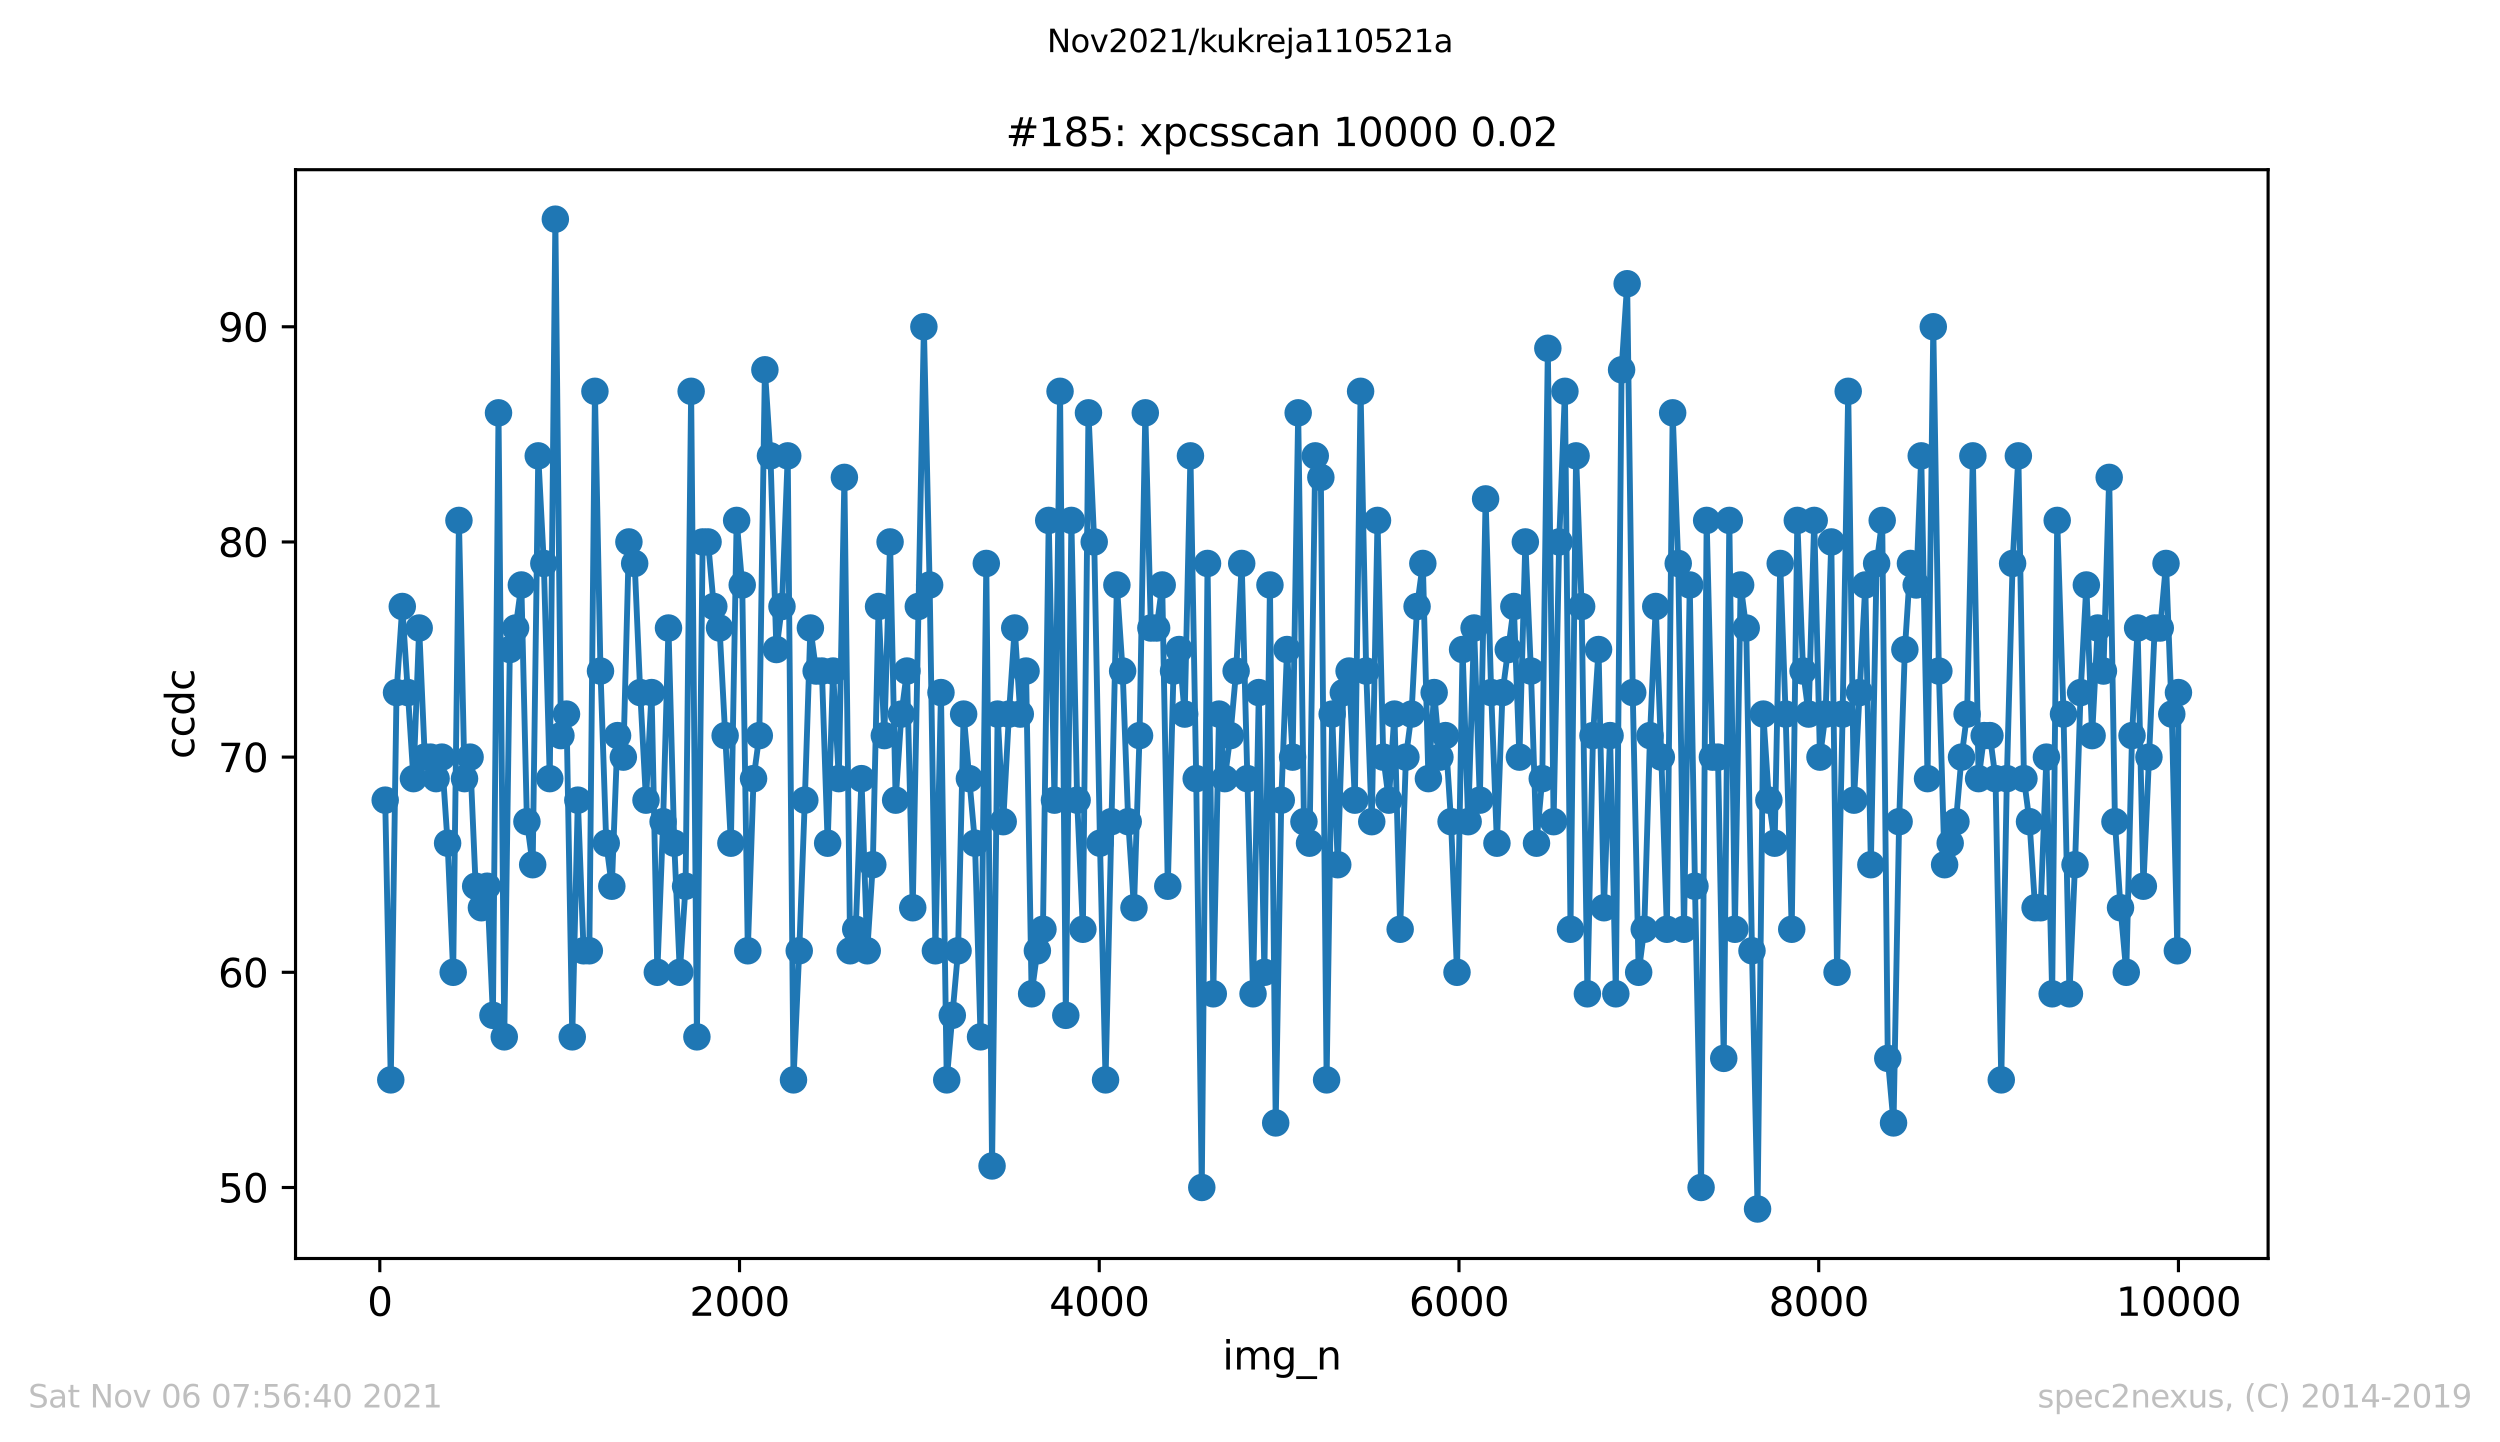 <?xml version="1.0" encoding="utf-8" standalone="no"?>
<!DOCTYPE svg PUBLIC "-//W3C//DTD SVG 1.1//EN"
  "http://www.w3.org/Graphics/SVG/1.1/DTD/svg11.dtd">
<svg height="367.2pt" version="1.1" viewBox="0 0 636.48 367.2" width="636.48pt" xmlns="http://www.w3.org/2000/svg" xmlns:xlink="http://www.w3.org/1999/xlink">
 <defs>
  <style type="text/css">*{stroke-linecap:butt;stroke-linejoin:round;}</style>
 </defs>
 <g id="figure_1">
  <g id="patch_1">
   <path d="M 0 367.2 
L 636.48 367.2 
L 636.48 0 
L 0 0 
z
" style="fill:#ffffff;"/>
  </g>
  <g id="axes_1">
   <g id="patch_2">
    <path d="M 75.24 320.4 
L 577.44 320.4 
L 577.44 43.2 
L 75.24 43.2 
z
" style="fill:#ffffff;"/>
   </g>
   <g id="matplotlib.axis_1">
    <g id="xtick_1">
     <g id="line2d_1">
      <defs>
       <path d="M 0 0 
L 0 3.5 
" id="m2119171d70" style="stroke:#000000;stroke-width:0.8;"/>
      </defs>
      <g>
       <use style="stroke:#000000;stroke-width:0.8;" x="96.694" xlink:href="#m2119171d70" y="320.4"/>
      </g>
     </g>
     <g id="text_1">
      <!-- 0 -->
      <g transform="translate(93.512 334.998)scale(0.1 -0.1)">
       <defs>
        <path d="M 2034 4250 
Q 1547 4250 1301 3770 
Q 1056 3291 1056 2328 
Q 1056 1369 1301 889 
Q 1547 409 2034 409 
Q 2525 409 2770 889 
Q 3016 1369 3016 2328 
Q 3016 3291 2770 3770 
Q 2525 4250 2034 4250 
z
M 2034 4750 
Q 2819 4750 3233 4129 
Q 3647 3509 3647 2328 
Q 3647 1150 3233 529 
Q 2819 -91 2034 -91 
Q 1250 -91 836 529 
Q 422 1150 422 2328 
Q 422 3509 836 4129 
Q 1250 4750 2034 4750 
z
" id="DejaVuSans-30" transform="scale(0.016)"/>
       </defs>
       <use xlink:href="#DejaVuSans-30"/>
      </g>
     </g>
    </g>
    <g id="xtick_2">
     <g id="line2d_2">
      <g>
       <use style="stroke:#000000;stroke-width:0.8;" x="188.277" xlink:href="#m2119171d70" y="320.4"/>
      </g>
     </g>
     <g id="text_2">
      <!-- 2000 -->
      <g transform="translate(175.552 334.998)scale(0.1 -0.1)">
       <defs>
        <path d="M 1228 531 
L 3431 531 
L 3431 0 
L 469 0 
L 469 531 
Q 828 903 1448 1529 
Q 2069 2156 2228 2338 
Q 2531 2678 2651 2914 
Q 2772 3150 2772 3378 
Q 2772 3750 2511 3984 
Q 2250 4219 1831 4219 
Q 1534 4219 1204 4116 
Q 875 4013 500 3803 
L 500 4441 
Q 881 4594 1212 4672 
Q 1544 4750 1819 4750 
Q 2544 4750 2975 4387 
Q 3406 4025 3406 3419 
Q 3406 3131 3298 2873 
Q 3191 2616 2906 2266 
Q 2828 2175 2409 1742 
Q 1991 1309 1228 531 
z
" id="DejaVuSans-32" transform="scale(0.016)"/>
       </defs>
       <use xlink:href="#DejaVuSans-32"/>
       <use x="63.623" xlink:href="#DejaVuSans-30"/>
       <use x="127.246" xlink:href="#DejaVuSans-30"/>
       <use x="190.869" xlink:href="#DejaVuSans-30"/>
      </g>
     </g>
    </g>
    <g id="xtick_3">
     <g id="line2d_3">
      <g>
       <use style="stroke:#000000;stroke-width:0.8;" x="279.861" xlink:href="#m2119171d70" y="320.4"/>
      </g>
     </g>
     <g id="text_3">
      <!-- 4000 -->
      <g transform="translate(267.136 334.998)scale(0.1 -0.1)">
       <defs>
        <path d="M 2419 4116 
L 825 1625 
L 2419 1625 
L 2419 4116 
z
M 2253 4666 
L 3047 4666 
L 3047 1625 
L 3713 1625 
L 3713 1100 
L 3047 1100 
L 3047 0 
L 2419 0 
L 2419 1100 
L 313 1100 
L 313 1709 
L 2253 4666 
z
" id="DejaVuSans-34" transform="scale(0.016)"/>
       </defs>
       <use xlink:href="#DejaVuSans-34"/>
       <use x="63.623" xlink:href="#DejaVuSans-30"/>
       <use x="127.246" xlink:href="#DejaVuSans-30"/>
       <use x="190.869" xlink:href="#DejaVuSans-30"/>
      </g>
     </g>
    </g>
    <g id="xtick_4">
     <g id="line2d_4">
      <g>
       <use style="stroke:#000000;stroke-width:0.8;" x="371.445" xlink:href="#m2119171d70" y="320.4"/>
      </g>
     </g>
     <g id="text_4">
      <!-- 6000 -->
      <g transform="translate(358.72 334.998)scale(0.1 -0.1)">
       <defs>
        <path d="M 2113 2584 
Q 1688 2584 1439 2293 
Q 1191 2003 1191 1497 
Q 1191 994 1439 701 
Q 1688 409 2113 409 
Q 2538 409 2786 701 
Q 3034 994 3034 1497 
Q 3034 2003 2786 2293 
Q 2538 2584 2113 2584 
z
M 3366 4563 
L 3366 3988 
Q 3128 4100 2886 4159 
Q 2644 4219 2406 4219 
Q 1781 4219 1451 3797 
Q 1122 3375 1075 2522 
Q 1259 2794 1537 2939 
Q 1816 3084 2150 3084 
Q 2853 3084 3261 2657 
Q 3669 2231 3669 1497 
Q 3669 778 3244 343 
Q 2819 -91 2113 -91 
Q 1303 -91 875 529 
Q 447 1150 447 2328 
Q 447 3434 972 4092 
Q 1497 4750 2381 4750 
Q 2619 4750 2861 4703 
Q 3103 4656 3366 4563 
z
" id="DejaVuSans-36" transform="scale(0.016)"/>
       </defs>
       <use xlink:href="#DejaVuSans-36"/>
       <use x="63.623" xlink:href="#DejaVuSans-30"/>
       <use x="127.246" xlink:href="#DejaVuSans-30"/>
       <use x="190.869" xlink:href="#DejaVuSans-30"/>
      </g>
     </g>
    </g>
    <g id="xtick_5">
     <g id="line2d_5">
      <g>
       <use style="stroke:#000000;stroke-width:0.8;" x="463.029" xlink:href="#m2119171d70" y="320.4"/>
      </g>
     </g>
     <g id="text_5">
      <!-- 8000 -->
      <g transform="translate(450.304 334.998)scale(0.1 -0.1)">
       <defs>
        <path d="M 2034 2216 
Q 1584 2216 1326 1975 
Q 1069 1734 1069 1313 
Q 1069 891 1326 650 
Q 1584 409 2034 409 
Q 2484 409 2743 651 
Q 3003 894 3003 1313 
Q 3003 1734 2745 1975 
Q 2488 2216 2034 2216 
z
M 1403 2484 
Q 997 2584 770 2862 
Q 544 3141 544 3541 
Q 544 4100 942 4425 
Q 1341 4750 2034 4750 
Q 2731 4750 3128 4425 
Q 3525 4100 3525 3541 
Q 3525 3141 3298 2862 
Q 3072 2584 2669 2484 
Q 3125 2378 3379 2068 
Q 3634 1759 3634 1313 
Q 3634 634 3220 271 
Q 2806 -91 2034 -91 
Q 1263 -91 848 271 
Q 434 634 434 1313 
Q 434 1759 690 2068 
Q 947 2378 1403 2484 
z
M 1172 3481 
Q 1172 3119 1398 2916 
Q 1625 2713 2034 2713 
Q 2441 2713 2670 2916 
Q 2900 3119 2900 3481 
Q 2900 3844 2670 4047 
Q 2441 4250 2034 4250 
Q 1625 4250 1398 4047 
Q 1172 3844 1172 3481 
z
" id="DejaVuSans-38" transform="scale(0.016)"/>
       </defs>
       <use xlink:href="#DejaVuSans-38"/>
       <use x="63.623" xlink:href="#DejaVuSans-30"/>
       <use x="127.246" xlink:href="#DejaVuSans-30"/>
       <use x="190.869" xlink:href="#DejaVuSans-30"/>
      </g>
     </g>
    </g>
    <g id="xtick_6">
     <g id="line2d_6">
      <g>
       <use style="stroke:#000000;stroke-width:0.8;" x="554.613" xlink:href="#m2119171d70" y="320.4"/>
      </g>
     </g>
     <g id="text_6">
      <!-- 10000 -->
      <g transform="translate(538.706 334.998)scale(0.1 -0.1)">
       <defs>
        <path d="M 794 531 
L 1825 531 
L 1825 4091 
L 703 3866 
L 703 4441 
L 1819 4666 
L 2450 4666 
L 2450 531 
L 3481 531 
L 3481 0 
L 794 0 
L 794 531 
z
" id="DejaVuSans-31" transform="scale(0.016)"/>
       </defs>
       <use xlink:href="#DejaVuSans-31"/>
       <use x="63.623" xlink:href="#DejaVuSans-30"/>
       <use x="127.246" xlink:href="#DejaVuSans-30"/>
       <use x="190.869" xlink:href="#DejaVuSans-30"/>
       <use x="254.492" xlink:href="#DejaVuSans-30"/>
      </g>
     </g>
    </g>
    <g id="text_7">
     <!-- img_n -->
     <g transform="translate(311.238 348.677)scale(0.1 -0.1)">
      <defs>
       <path d="M 603 3500 
L 1178 3500 
L 1178 0 
L 603 0 
L 603 3500 
z
M 603 4863 
L 1178 4863 
L 1178 4134 
L 603 4134 
L 603 4863 
z
" id="DejaVuSans-69" transform="scale(0.016)"/>
       <path d="M 3328 2828 
Q 3544 3216 3844 3400 
Q 4144 3584 4550 3584 
Q 5097 3584 5394 3201 
Q 5691 2819 5691 2113 
L 5691 0 
L 5113 0 
L 5113 2094 
Q 5113 2597 4934 2840 
Q 4756 3084 4391 3084 
Q 3944 3084 3684 2787 
Q 3425 2491 3425 1978 
L 3425 0 
L 2847 0 
L 2847 2094 
Q 2847 2600 2669 2842 
Q 2491 3084 2119 3084 
Q 1678 3084 1418 2786 
Q 1159 2488 1159 1978 
L 1159 0 
L 581 0 
L 581 3500 
L 1159 3500 
L 1159 2956 
Q 1356 3278 1631 3431 
Q 1906 3584 2284 3584 
Q 2666 3584 2933 3390 
Q 3200 3197 3328 2828 
z
" id="DejaVuSans-6d" transform="scale(0.016)"/>
       <path d="M 2906 1791 
Q 2906 2416 2648 2759 
Q 2391 3103 1925 3103 
Q 1463 3103 1205 2759 
Q 947 2416 947 1791 
Q 947 1169 1205 825 
Q 1463 481 1925 481 
Q 2391 481 2648 825 
Q 2906 1169 2906 1791 
z
M 3481 434 
Q 3481 -459 3084 -895 
Q 2688 -1331 1869 -1331 
Q 1566 -1331 1297 -1286 
Q 1028 -1241 775 -1147 
L 775 -588 
Q 1028 -725 1275 -790 
Q 1522 -856 1778 -856 
Q 2344 -856 2625 -561 
Q 2906 -266 2906 331 
L 2906 616 
Q 2728 306 2450 153 
Q 2172 0 1784 0 
Q 1141 0 747 490 
Q 353 981 353 1791 
Q 353 2603 747 3093 
Q 1141 3584 1784 3584 
Q 2172 3584 2450 3431 
Q 2728 3278 2906 2969 
L 2906 3500 
L 3481 3500 
L 3481 434 
z
" id="DejaVuSans-67" transform="scale(0.016)"/>
       <path d="M 3263 -1063 
L 3263 -1509 
L -63 -1509 
L -63 -1063 
L 3263 -1063 
z
" id="DejaVuSans-5f" transform="scale(0.016)"/>
       <path d="M 3513 2113 
L 3513 0 
L 2938 0 
L 2938 2094 
Q 2938 2591 2744 2837 
Q 2550 3084 2163 3084 
Q 1697 3084 1428 2787 
Q 1159 2491 1159 1978 
L 1159 0 
L 581 0 
L 581 3500 
L 1159 3500 
L 1159 2956 
Q 1366 3272 1645 3428 
Q 1925 3584 2291 3584 
Q 2894 3584 3203 3211 
Q 3513 2838 3513 2113 
z
" id="DejaVuSans-6e" transform="scale(0.016)"/>
      </defs>
      <use xlink:href="#DejaVuSans-69"/>
      <use x="27.783" xlink:href="#DejaVuSans-6d"/>
      <use x="125.195" xlink:href="#DejaVuSans-67"/>
      <use x="188.672" xlink:href="#DejaVuSans-5f"/>
      <use x="238.672" xlink:href="#DejaVuSans-6e"/>
     </g>
    </g>
   </g>
   <g id="matplotlib.axis_2">
    <g id="ytick_1">
     <g id="line2d_7">
      <defs>
       <path d="M 0 0 
L -3.5 0 
" id="m8dff66aad5" style="stroke:#000000;stroke-width:0.8;"/>
      </defs>
      <g>
       <use style="stroke:#000000;stroke-width:0.8;" x="75.24" xlink:href="#m8dff66aad5" y="302.322"/>
      </g>
     </g>
     <g id="text_8">
      <!-- 50 -->
      <g transform="translate(55.515 306.121)scale(0.1 -0.1)">
       <defs>
        <path d="M 691 4666 
L 3169 4666 
L 3169 4134 
L 1269 4134 
L 1269 2991 
Q 1406 3038 1543 3061 
Q 1681 3084 1819 3084 
Q 2600 3084 3056 2656 
Q 3513 2228 3513 1497 
Q 3513 744 3044 326 
Q 2575 -91 1722 -91 
Q 1428 -91 1123 -41 
Q 819 9 494 109 
L 494 744 
Q 775 591 1075 516 
Q 1375 441 1709 441 
Q 2250 441 2565 725 
Q 2881 1009 2881 1497 
Q 2881 1984 2565 2268 
Q 2250 2553 1709 2553 
Q 1456 2553 1204 2497 
Q 953 2441 691 2322 
L 691 4666 
z
" id="DejaVuSans-35" transform="scale(0.016)"/>
       </defs>
       <use xlink:href="#DejaVuSans-35"/>
       <use x="63.623" xlink:href="#DejaVuSans-30"/>
      </g>
     </g>
    </g>
    <g id="ytick_2">
     <g id="line2d_8">
      <g>
       <use style="stroke:#000000;stroke-width:0.8;" x="75.24" xlink:href="#m8dff66aad5" y="247.539"/>
      </g>
     </g>
     <g id="text_9">
      <!-- 60 -->
      <g transform="translate(55.515 251.338)scale(0.1 -0.1)">
       <use xlink:href="#DejaVuSans-36"/>
       <use x="63.623" xlink:href="#DejaVuSans-30"/>
      </g>
     </g>
    </g>
    <g id="ytick_3">
     <g id="line2d_9">
      <g>
       <use style="stroke:#000000;stroke-width:0.8;" x="75.24" xlink:href="#m8dff66aad5" y="192.757"/>
      </g>
     </g>
     <g id="text_10">
      <!-- 70 -->
      <g transform="translate(55.515 196.556)scale(0.1 -0.1)">
       <defs>
        <path d="M 525 4666 
L 3525 4666 
L 3525 4397 
L 1831 0 
L 1172 0 
L 2766 4134 
L 525 4134 
L 525 4666 
z
" id="DejaVuSans-37" transform="scale(0.016)"/>
       </defs>
       <use xlink:href="#DejaVuSans-37"/>
       <use x="63.623" xlink:href="#DejaVuSans-30"/>
      </g>
     </g>
    </g>
    <g id="ytick_4">
     <g id="line2d_10">
      <g>
       <use style="stroke:#000000;stroke-width:0.8;" x="75.24" xlink:href="#m8dff66aad5" y="137.974"/>
      </g>
     </g>
     <g id="text_11">
      <!-- 80 -->
      <g transform="translate(55.515 141.773)scale(0.1 -0.1)">
       <use xlink:href="#DejaVuSans-38"/>
       <use x="63.623" xlink:href="#DejaVuSans-30"/>
      </g>
     </g>
    </g>
    <g id="ytick_5">
     <g id="line2d_11">
      <g>
       <use style="stroke:#000000;stroke-width:0.8;" x="75.24" xlink:href="#m8dff66aad5" y="83.191"/>
      </g>
     </g>
     <g id="text_12">
      <!-- 90 -->
      <g transform="translate(55.515 86.991)scale(0.1 -0.1)">
       <defs>
        <path d="M 703 97 
L 703 672 
Q 941 559 1184 500 
Q 1428 441 1663 441 
Q 2288 441 2617 861 
Q 2947 1281 2994 2138 
Q 2813 1869 2534 1725 
Q 2256 1581 1919 1581 
Q 1219 1581 811 2004 
Q 403 2428 403 3163 
Q 403 3881 828 4315 
Q 1253 4750 1959 4750 
Q 2769 4750 3195 4129 
Q 3622 3509 3622 2328 
Q 3622 1225 3098 567 
Q 2575 -91 1691 -91 
Q 1453 -91 1209 -44 
Q 966 3 703 97 
z
M 1959 2075 
Q 2384 2075 2632 2365 
Q 2881 2656 2881 3163 
Q 2881 3666 2632 3958 
Q 2384 4250 1959 4250 
Q 1534 4250 1286 3958 
Q 1038 3666 1038 3163 
Q 1038 2656 1286 2365 
Q 1534 2075 1959 2075 
z
" id="DejaVuSans-39" transform="scale(0.016)"/>
       </defs>
       <use xlink:href="#DejaVuSans-39"/>
       <use x="63.623" xlink:href="#DejaVuSans-30"/>
      </g>
     </g>
    </g>
    <g id="text_13">
     <!-- ccdc -->
     <g transform="translate(49.435 193.222)rotate(-90)scale(0.1 -0.1)">
      <defs>
       <path d="M 3122 3366 
L 3122 2828 
Q 2878 2963 2633 3030 
Q 2388 3097 2138 3097 
Q 1578 3097 1268 2742 
Q 959 2388 959 1747 
Q 959 1106 1268 751 
Q 1578 397 2138 397 
Q 2388 397 2633 464 
Q 2878 531 3122 666 
L 3122 134 
Q 2881 22 2623 -34 
Q 2366 -91 2075 -91 
Q 1284 -91 818 406 
Q 353 903 353 1747 
Q 353 2603 823 3093 
Q 1294 3584 2113 3584 
Q 2378 3584 2631 3529 
Q 2884 3475 3122 3366 
z
" id="DejaVuSans-63" transform="scale(0.016)"/>
       <path d="M 2906 2969 
L 2906 4863 
L 3481 4863 
L 3481 0 
L 2906 0 
L 2906 525 
Q 2725 213 2448 61 
Q 2172 -91 1784 -91 
Q 1150 -91 751 415 
Q 353 922 353 1747 
Q 353 2572 751 3078 
Q 1150 3584 1784 3584 
Q 2172 3584 2448 3432 
Q 2725 3281 2906 2969 
z
M 947 1747 
Q 947 1113 1208 752 
Q 1469 391 1925 391 
Q 2381 391 2643 752 
Q 2906 1113 2906 1747 
Q 2906 2381 2643 2742 
Q 2381 3103 1925 3103 
Q 1469 3103 1208 2742 
Q 947 2381 947 1747 
z
" id="DejaVuSans-64" transform="scale(0.016)"/>
      </defs>
      <use xlink:href="#DejaVuSans-63"/>
      <use x="54.98" xlink:href="#DejaVuSans-63"/>
      <use x="109.961" xlink:href="#DejaVuSans-64"/>
      <use x="173.438" xlink:href="#DejaVuSans-63"/>
     </g>
    </g>
   </g>
   <g id="line2d_12">
    <path clip-path="url(#pdff68c0ac2)" d="M 98.067 203.713 
L 99.487 274.93 
L 100.952 176.322 
L 102.418 154.409 
L 105.257 198.235 
L 106.722 159.887 
L 108.141 192.757 
L 109.607 192.757 
L 111.026 198.235 
L 112.492 192.757 
L 113.957 214.67 
L 115.377 247.539 
L 116.842 132.496 
L 118.262 198.235 
L 119.681 192.757 
L 121.101 225.626 
L 122.566 231.104 
L 124.031 225.626 
L 125.497 258.496 
L 126.916 105.104 
L 128.382 263.974 
L 129.801 165.365 
L 131.266 159.887 
L 132.732 148.93 
L 134.151 209.191 
L 135.617 220.148 
L 137.036 116.061 
L 138.456 143.452 
L 139.967 198.235 
L 141.386 55.8 
L 142.806 187.278 
L 144.226 181.8 
L 145.691 263.974 
L 147.11 203.713 
L 148.576 242.061 
L 150.041 242.061 
L 151.461 99.626 
L 152.88 170.843 
L 154.346 214.67 
L 155.765 225.626 
L 157.23 187.278 
L 158.696 192.757 
L 160.115 137.974 
L 161.581 143.452 
L 163 176.322 
L 164.466 203.713 
L 165.885 176.322 
L 167.35 247.539 
L 168.816 209.191 
L 170.19 159.887 
L 171.655 214.67 
L 173.074 247.539 
L 174.54 225.626 
L 175.959 99.626 
L 177.425 263.974 
L 178.89 137.974 
L 180.264 137.974 
L 181.729 154.409 
L 183.194 159.887 
L 186.079 214.67 
L 187.545 132.496 
L 188.964 148.93 
L 190.384 242.061 
L 191.849 198.235 
L 193.314 187.278 
L 194.734 94.148 
L 196.154 116.061 
L 197.665 165.365 
L 199.084 154.409 
L 200.55 116.061 
L 202.015 274.93 
L 203.48 242.061 
L 204.9 203.713 
L 206.319 159.887 
L 207.785 170.843 
L 209.25 170.843 
L 210.715 214.67 
L 212.089 170.843 
L 213.554 198.235 
L 214.974 121.539 
L 216.439 242.061 
L 217.859 236.583 
L 219.324 198.235 
L 220.79 242.061 
L 222.209 220.148 
L 223.675 154.409 
L 225.14 187.278 
L 226.605 137.974 
L 228.025 203.713 
L 229.49 181.8 
L 230.91 170.843 
L 232.375 231.104 
L 235.214 83.191 
L 236.679 148.93 
L 238.145 242.061 
L 239.564 176.322 
L 241.03 274.93 
L 243.915 242.061 
L 245.334 181.8 
L 248.219 214.67 
L 249.639 263.974 
L 251.104 143.452 
L 252.569 296.843 
L 253.989 181.8 
L 255.408 209.191 
L 256.874 181.8 
L 258.339 159.887 
L 259.759 181.8 
L 261.224 170.843 
L 262.643 253.017 
L 264.109 242.061 
L 265.528 236.583 
L 266.994 132.496 
L 268.459 203.713 
L 269.879 99.626 
L 271.344 258.496 
L 272.763 132.496 
L 274.229 203.713 
L 275.694 236.583 
L 277.114 105.104 
L 278.579 137.974 
L 280.044 214.67 
L 281.464 274.93 
L 284.349 148.93 
L 285.814 170.843 
L 287.234 209.191 
L 288.699 231.104 
L 290.119 187.278 
L 291.584 105.104 
L 293.003 159.887 
L 294.469 159.887 
L 295.888 148.93 
L 297.308 225.626 
L 298.773 170.843 
L 300.193 165.365 
L 301.612 181.8 
L 303.078 116.061 
L 304.543 198.235 
L 305.963 302.322 
L 307.428 143.452 
L 308.893 253.017 
L 310.359 181.8 
L 311.824 198.235 
L 313.244 187.278 
L 314.709 170.843 
L 316.128 143.452 
L 319.013 253.017 
L 320.479 176.322 
L 321.898 247.539 
L 323.318 148.93 
L 324.783 285.887 
L 326.203 203.713 
L 327.668 165.365 
L 329.088 192.757 
L 330.507 105.104 
L 331.972 209.191 
L 333.392 214.67 
L 334.857 116.061 
L 336.277 121.539 
L 337.742 274.93 
L 339.162 181.8 
L 340.581 220.148 
L 342.001 176.322 
L 343.466 170.843 
L 344.932 203.713 
L 346.397 99.626 
L 347.816 170.843 
L 349.236 209.191 
L 350.701 132.496 
L 352.167 192.757 
L 353.586 203.713 
L 355.006 181.8 
L 356.471 236.583 
L 357.936 192.757 
L 359.356 181.8 
L 360.776 154.409 
L 362.241 143.452 
L 363.66 198.235 
L 365.126 176.322 
L 366.591 192.757 
L 368.011 187.278 
L 369.43 209.191 
L 370.941 247.539 
L 372.361 165.365 
L 373.78 209.191 
L 375.292 159.887 
L 376.757 203.713 
L 378.222 127.017 
L 379.642 176.322 
L 381.107 214.67 
L 382.527 176.322 
L 385.412 154.409 
L 386.831 192.757 
L 388.342 137.974 
L 389.762 170.843 
L 391.181 214.67 
L 392.647 198.235 
L 394.066 88.67 
L 395.532 209.191 
L 396.951 137.974 
L 398.416 99.626 
L 399.836 236.583 
L 401.256 116.061 
L 402.675 154.409 
L 404.14 253.017 
L 405.56 187.278 
L 406.98 165.365 
L 408.353 231.104 
L 409.91 187.278 
L 411.376 253.017 
L 412.841 94.148 
L 414.26 72.235 
L 415.68 176.322 
L 417.191 247.539 
L 418.611 236.583 
L 420.076 187.278 
L 421.541 154.409 
L 422.961 192.757 
L 424.381 236.583 
L 425.846 105.104 
L 427.265 143.452 
L 428.731 236.583 
L 430.196 148.93 
L 431.524 225.626 
L 433.081 302.322 
L 434.501 132.496 
L 435.966 192.757 
L 437.385 192.757 
L 438.851 269.452 
L 440.27 132.496 
L 441.69 236.583 
L 443.155 148.93 
L 444.575 159.887 
L 446.04 242.061 
L 447.46 307.8 
L 448.925 181.8 
L 450.345 203.713 
L 451.81 214.67 
L 453.229 143.452 
L 454.603 181.8 
L 456.16 236.583 
L 457.58 132.496 
L 459.045 170.843 
L 460.465 181.8 
L 461.884 132.496 
L 463.349 192.757 
L 464.769 181.8 
L 466.234 137.974 
L 467.7 247.539 
L 469.119 181.8 
L 470.539 99.626 
L 472.004 203.713 
L 474.889 148.93 
L 476.309 220.148 
L 477.774 143.452 
L 479.193 132.496 
L 480.613 269.452 
L 482.078 285.887 
L 483.498 209.191 
L 484.963 165.365 
L 486.383 143.452 
L 487.848 148.93 
L 489.13 116.061 
L 490.733 198.235 
L 492.198 83.191 
L 493.618 170.843 
L 495.083 220.148 
L 497.968 209.191 
L 499.388 192.757 
L 500.807 181.8 
L 502.273 116.061 
L 503.738 198.235 
L 505.157 187.278 
L 506.623 187.278 
L 508.042 198.235 
L 509.508 274.93 
L 510.927 198.235 
L 512.393 143.452 
L 513.858 116.061 
L 515.277 198.235 
L 516.697 209.191 
L 518.117 231.104 
L 519.536 231.104 
L 521.001 192.757 
L 522.467 253.017 
L 523.749 132.496 
L 525.352 181.8 
L 526.863 253.017 
L 528.282 220.148 
L 529.702 176.322 
L 531.167 148.93 
L 532.633 187.278 
L 534.052 159.887 
L 535.517 170.843 
L 536.983 121.539 
L 538.448 209.191 
L 539.868 231.104 
L 541.333 247.539 
L 542.798 187.278 
L 544.218 159.887 
L 545.683 225.626 
L 548.568 159.887 
L 549.988 159.887 
L 551.453 143.452 
L 552.918 181.8 
L 554.338 242.061 
L 554.613 176.322 
L 554.613 176.322 
" style="fill:none;stroke:#1f77b4;stroke-linecap:square;stroke-width:1.5;"/>
    <defs>
     <path d="M 0 3 
C 0.796 3 1.559 2.684 2.121 2.121 
C 2.684 1.559 3 0.796 3 0 
C 3 -0.796 2.684 -1.559 2.121 -2.121 
C 1.559 -2.684 0.796 -3 0 -3 
C -0.796 -3 -1.559 -2.684 -2.121 -2.121 
C -2.684 -1.559 -3 -0.796 -3 0 
C -3 0.796 -2.684 1.559 -2.121 2.121 
C -1.559 2.684 -0.796 3 0 3 
z
" id="m0f7ce1c8dd" style="stroke:#1f77b4;"/>
    </defs>
    <g clip-path="url(#pdff68c0ac2)">
     <use style="fill:#1f77b4;stroke:#1f77b4;" x="98.067" xlink:href="#m0f7ce1c8dd" y="203.713"/>
     <use style="fill:#1f77b4;stroke:#1f77b4;" x="99.487" xlink:href="#m0f7ce1c8dd" y="274.93"/>
     <use style="fill:#1f77b4;stroke:#1f77b4;" x="100.952" xlink:href="#m0f7ce1c8dd" y="176.322"/>
     <use style="fill:#1f77b4;stroke:#1f77b4;" x="102.418" xlink:href="#m0f7ce1c8dd" y="154.409"/>
     <use style="fill:#1f77b4;stroke:#1f77b4;" x="103.837" xlink:href="#m0f7ce1c8dd" y="176.322"/>
     <use style="fill:#1f77b4;stroke:#1f77b4;" x="105.257" xlink:href="#m0f7ce1c8dd" y="198.235"/>
     <use style="fill:#1f77b4;stroke:#1f77b4;" x="106.722" xlink:href="#m0f7ce1c8dd" y="159.887"/>
     <use style="fill:#1f77b4;stroke:#1f77b4;" x="108.141" xlink:href="#m0f7ce1c8dd" y="192.757"/>
     <use style="fill:#1f77b4;stroke:#1f77b4;" x="109.607" xlink:href="#m0f7ce1c8dd" y="192.757"/>
     <use style="fill:#1f77b4;stroke:#1f77b4;" x="111.026" xlink:href="#m0f7ce1c8dd" y="198.235"/>
     <use style="fill:#1f77b4;stroke:#1f77b4;" x="112.492" xlink:href="#m0f7ce1c8dd" y="192.757"/>
     <use style="fill:#1f77b4;stroke:#1f77b4;" x="113.957" xlink:href="#m0f7ce1c8dd" y="214.67"/>
     <use style="fill:#1f77b4;stroke:#1f77b4;" x="115.377" xlink:href="#m0f7ce1c8dd" y="247.539"/>
     <use style="fill:#1f77b4;stroke:#1f77b4;" x="116.842" xlink:href="#m0f7ce1c8dd" y="132.496"/>
     <use style="fill:#1f77b4;stroke:#1f77b4;" x="118.262" xlink:href="#m0f7ce1c8dd" y="198.235"/>
     <use style="fill:#1f77b4;stroke:#1f77b4;" x="119.681" xlink:href="#m0f7ce1c8dd" y="192.757"/>
     <use style="fill:#1f77b4;stroke:#1f77b4;" x="121.101" xlink:href="#m0f7ce1c8dd" y="225.626"/>
     <use style="fill:#1f77b4;stroke:#1f77b4;" x="122.566" xlink:href="#m0f7ce1c8dd" y="231.104"/>
     <use style="fill:#1f77b4;stroke:#1f77b4;" x="124.031" xlink:href="#m0f7ce1c8dd" y="225.626"/>
     <use style="fill:#1f77b4;stroke:#1f77b4;" x="125.497" xlink:href="#m0f7ce1c8dd" y="258.496"/>
     <use style="fill:#1f77b4;stroke:#1f77b4;" x="126.916" xlink:href="#m0f7ce1c8dd" y="105.104"/>
     <use style="fill:#1f77b4;stroke:#1f77b4;" x="128.382" xlink:href="#m0f7ce1c8dd" y="263.974"/>
     <use style="fill:#1f77b4;stroke:#1f77b4;" x="129.801" xlink:href="#m0f7ce1c8dd" y="165.365"/>
     <use style="fill:#1f77b4;stroke:#1f77b4;" x="131.266" xlink:href="#m0f7ce1c8dd" y="159.887"/>
     <use style="fill:#1f77b4;stroke:#1f77b4;" x="132.732" xlink:href="#m0f7ce1c8dd" y="148.93"/>
     <use style="fill:#1f77b4;stroke:#1f77b4;" x="134.151" xlink:href="#m0f7ce1c8dd" y="209.191"/>
     <use style="fill:#1f77b4;stroke:#1f77b4;" x="135.617" xlink:href="#m0f7ce1c8dd" y="220.148"/>
     <use style="fill:#1f77b4;stroke:#1f77b4;" x="137.036" xlink:href="#m0f7ce1c8dd" y="116.061"/>
     <use style="fill:#1f77b4;stroke:#1f77b4;" x="138.456" xlink:href="#m0f7ce1c8dd" y="143.452"/>
     <use style="fill:#1f77b4;stroke:#1f77b4;" x="139.967" xlink:href="#m0f7ce1c8dd" y="198.235"/>
     <use style="fill:#1f77b4;stroke:#1f77b4;" x="141.386" xlink:href="#m0f7ce1c8dd" y="55.8"/>
     <use style="fill:#1f77b4;stroke:#1f77b4;" x="142.806" xlink:href="#m0f7ce1c8dd" y="187.278"/>
     <use style="fill:#1f77b4;stroke:#1f77b4;" x="144.226" xlink:href="#m0f7ce1c8dd" y="181.8"/>
     <use style="fill:#1f77b4;stroke:#1f77b4;" x="145.691" xlink:href="#m0f7ce1c8dd" y="263.974"/>
     <use style="fill:#1f77b4;stroke:#1f77b4;" x="147.11" xlink:href="#m0f7ce1c8dd" y="203.713"/>
     <use style="fill:#1f77b4;stroke:#1f77b4;" x="148.576" xlink:href="#m0f7ce1c8dd" y="242.061"/>
     <use style="fill:#1f77b4;stroke:#1f77b4;" x="150.041" xlink:href="#m0f7ce1c8dd" y="242.061"/>
     <use style="fill:#1f77b4;stroke:#1f77b4;" x="151.461" xlink:href="#m0f7ce1c8dd" y="99.626"/>
     <use style="fill:#1f77b4;stroke:#1f77b4;" x="152.88" xlink:href="#m0f7ce1c8dd" y="170.843"/>
     <use style="fill:#1f77b4;stroke:#1f77b4;" x="154.346" xlink:href="#m0f7ce1c8dd" y="214.67"/>
     <use style="fill:#1f77b4;stroke:#1f77b4;" x="155.765" xlink:href="#m0f7ce1c8dd" y="225.626"/>
     <use style="fill:#1f77b4;stroke:#1f77b4;" x="157.23" xlink:href="#m0f7ce1c8dd" y="187.278"/>
     <use style="fill:#1f77b4;stroke:#1f77b4;" x="158.696" xlink:href="#m0f7ce1c8dd" y="192.757"/>
     <use style="fill:#1f77b4;stroke:#1f77b4;" x="160.115" xlink:href="#m0f7ce1c8dd" y="137.974"/>
     <use style="fill:#1f77b4;stroke:#1f77b4;" x="161.581" xlink:href="#m0f7ce1c8dd" y="143.452"/>
     <use style="fill:#1f77b4;stroke:#1f77b4;" x="163" xlink:href="#m0f7ce1c8dd" y="176.322"/>
     <use style="fill:#1f77b4;stroke:#1f77b4;" x="164.466" xlink:href="#m0f7ce1c8dd" y="203.713"/>
     <use style="fill:#1f77b4;stroke:#1f77b4;" x="165.885" xlink:href="#m0f7ce1c8dd" y="176.322"/>
     <use style="fill:#1f77b4;stroke:#1f77b4;" x="167.35" xlink:href="#m0f7ce1c8dd" y="247.539"/>
     <use style="fill:#1f77b4;stroke:#1f77b4;" x="168.816" xlink:href="#m0f7ce1c8dd" y="209.191"/>
     <use style="fill:#1f77b4;stroke:#1f77b4;" x="170.19" xlink:href="#m0f7ce1c8dd" y="159.887"/>
     <use style="fill:#1f77b4;stroke:#1f77b4;" x="171.655" xlink:href="#m0f7ce1c8dd" y="214.67"/>
     <use style="fill:#1f77b4;stroke:#1f77b4;" x="173.074" xlink:href="#m0f7ce1c8dd" y="247.539"/>
     <use style="fill:#1f77b4;stroke:#1f77b4;" x="174.54" xlink:href="#m0f7ce1c8dd" y="225.626"/>
     <use style="fill:#1f77b4;stroke:#1f77b4;" x="175.959" xlink:href="#m0f7ce1c8dd" y="99.626"/>
     <use style="fill:#1f77b4;stroke:#1f77b4;" x="177.425" xlink:href="#m0f7ce1c8dd" y="263.974"/>
     <use style="fill:#1f77b4;stroke:#1f77b4;" x="178.89" xlink:href="#m0f7ce1c8dd" y="137.974"/>
     <use style="fill:#1f77b4;stroke:#1f77b4;" x="180.264" xlink:href="#m0f7ce1c8dd" y="137.974"/>
     <use style="fill:#1f77b4;stroke:#1f77b4;" x="181.729" xlink:href="#m0f7ce1c8dd" y="154.409"/>
     <use style="fill:#1f77b4;stroke:#1f77b4;" x="183.194" xlink:href="#m0f7ce1c8dd" y="159.887"/>
     <use style="fill:#1f77b4;stroke:#1f77b4;" x="184.614" xlink:href="#m0f7ce1c8dd" y="187.278"/>
     <use style="fill:#1f77b4;stroke:#1f77b4;" x="186.079" xlink:href="#m0f7ce1c8dd" y="214.67"/>
     <use style="fill:#1f77b4;stroke:#1f77b4;" x="187.545" xlink:href="#m0f7ce1c8dd" y="132.496"/>
     <use style="fill:#1f77b4;stroke:#1f77b4;" x="188.964" xlink:href="#m0f7ce1c8dd" y="148.93"/>
     <use style="fill:#1f77b4;stroke:#1f77b4;" x="190.384" xlink:href="#m0f7ce1c8dd" y="242.061"/>
     <use style="fill:#1f77b4;stroke:#1f77b4;" x="191.849" xlink:href="#m0f7ce1c8dd" y="198.235"/>
     <use style="fill:#1f77b4;stroke:#1f77b4;" x="193.314" xlink:href="#m0f7ce1c8dd" y="187.278"/>
     <use style="fill:#1f77b4;stroke:#1f77b4;" x="194.734" xlink:href="#m0f7ce1c8dd" y="94.148"/>
     <use style="fill:#1f77b4;stroke:#1f77b4;" x="196.154" xlink:href="#m0f7ce1c8dd" y="116.061"/>
     <use style="fill:#1f77b4;stroke:#1f77b4;" x="197.665" xlink:href="#m0f7ce1c8dd" y="165.365"/>
     <use style="fill:#1f77b4;stroke:#1f77b4;" x="199.084" xlink:href="#m0f7ce1c8dd" y="154.409"/>
     <use style="fill:#1f77b4;stroke:#1f77b4;" x="200.55" xlink:href="#m0f7ce1c8dd" y="116.061"/>
     <use style="fill:#1f77b4;stroke:#1f77b4;" x="202.015" xlink:href="#m0f7ce1c8dd" y="274.93"/>
     <use style="fill:#1f77b4;stroke:#1f77b4;" x="203.48" xlink:href="#m0f7ce1c8dd" y="242.061"/>
     <use style="fill:#1f77b4;stroke:#1f77b4;" x="204.9" xlink:href="#m0f7ce1c8dd" y="203.713"/>
     <use style="fill:#1f77b4;stroke:#1f77b4;" x="206.319" xlink:href="#m0f7ce1c8dd" y="159.887"/>
     <use style="fill:#1f77b4;stroke:#1f77b4;" x="207.785" xlink:href="#m0f7ce1c8dd" y="170.843"/>
     <use style="fill:#1f77b4;stroke:#1f77b4;" x="209.25" xlink:href="#m0f7ce1c8dd" y="170.843"/>
     <use style="fill:#1f77b4;stroke:#1f77b4;" x="210.715" xlink:href="#m0f7ce1c8dd" y="214.67"/>
     <use style="fill:#1f77b4;stroke:#1f77b4;" x="212.089" xlink:href="#m0f7ce1c8dd" y="170.843"/>
     <use style="fill:#1f77b4;stroke:#1f77b4;" x="213.554" xlink:href="#m0f7ce1c8dd" y="198.235"/>
     <use style="fill:#1f77b4;stroke:#1f77b4;" x="214.974" xlink:href="#m0f7ce1c8dd" y="121.539"/>
     <use style="fill:#1f77b4;stroke:#1f77b4;" x="216.439" xlink:href="#m0f7ce1c8dd" y="242.061"/>
     <use style="fill:#1f77b4;stroke:#1f77b4;" x="217.859" xlink:href="#m0f7ce1c8dd" y="236.583"/>
     <use style="fill:#1f77b4;stroke:#1f77b4;" x="219.324" xlink:href="#m0f7ce1c8dd" y="198.235"/>
     <use style="fill:#1f77b4;stroke:#1f77b4;" x="220.79" xlink:href="#m0f7ce1c8dd" y="242.061"/>
     <use style="fill:#1f77b4;stroke:#1f77b4;" x="222.209" xlink:href="#m0f7ce1c8dd" y="220.148"/>
     <use style="fill:#1f77b4;stroke:#1f77b4;" x="223.675" xlink:href="#m0f7ce1c8dd" y="154.409"/>
     <use style="fill:#1f77b4;stroke:#1f77b4;" x="225.14" xlink:href="#m0f7ce1c8dd" y="187.278"/>
     <use style="fill:#1f77b4;stroke:#1f77b4;" x="226.605" xlink:href="#m0f7ce1c8dd" y="137.974"/>
     <use style="fill:#1f77b4;stroke:#1f77b4;" x="228.025" xlink:href="#m0f7ce1c8dd" y="203.713"/>
     <use style="fill:#1f77b4;stroke:#1f77b4;" x="229.49" xlink:href="#m0f7ce1c8dd" y="181.8"/>
     <use style="fill:#1f77b4;stroke:#1f77b4;" x="230.91" xlink:href="#m0f7ce1c8dd" y="170.843"/>
     <use style="fill:#1f77b4;stroke:#1f77b4;" x="232.375" xlink:href="#m0f7ce1c8dd" y="231.104"/>
     <use style="fill:#1f77b4;stroke:#1f77b4;" x="233.795" xlink:href="#m0f7ce1c8dd" y="154.409"/>
     <use style="fill:#1f77b4;stroke:#1f77b4;" x="235.214" xlink:href="#m0f7ce1c8dd" y="83.191"/>
     <use style="fill:#1f77b4;stroke:#1f77b4;" x="236.679" xlink:href="#m0f7ce1c8dd" y="148.93"/>
     <use style="fill:#1f77b4;stroke:#1f77b4;" x="238.145" xlink:href="#m0f7ce1c8dd" y="242.061"/>
     <use style="fill:#1f77b4;stroke:#1f77b4;" x="239.564" xlink:href="#m0f7ce1c8dd" y="176.322"/>
     <use style="fill:#1f77b4;stroke:#1f77b4;" x="241.03" xlink:href="#m0f7ce1c8dd" y="274.93"/>
     <use style="fill:#1f77b4;stroke:#1f77b4;" x="242.449" xlink:href="#m0f7ce1c8dd" y="258.496"/>
     <use style="fill:#1f77b4;stroke:#1f77b4;" x="243.915" xlink:href="#m0f7ce1c8dd" y="242.061"/>
     <use style="fill:#1f77b4;stroke:#1f77b4;" x="245.334" xlink:href="#m0f7ce1c8dd" y="181.8"/>
     <use style="fill:#1f77b4;stroke:#1f77b4;" x="246.799" xlink:href="#m0f7ce1c8dd" y="198.235"/>
     <use style="fill:#1f77b4;stroke:#1f77b4;" x="248.219" xlink:href="#m0f7ce1c8dd" y="214.67"/>
     <use style="fill:#1f77b4;stroke:#1f77b4;" x="249.639" xlink:href="#m0f7ce1c8dd" y="263.974"/>
     <use style="fill:#1f77b4;stroke:#1f77b4;" x="251.104" xlink:href="#m0f7ce1c8dd" y="143.452"/>
     <use style="fill:#1f77b4;stroke:#1f77b4;" x="252.569" xlink:href="#m0f7ce1c8dd" y="296.843"/>
     <use style="fill:#1f77b4;stroke:#1f77b4;" x="253.989" xlink:href="#m0f7ce1c8dd" y="181.8"/>
     <use style="fill:#1f77b4;stroke:#1f77b4;" x="255.408" xlink:href="#m0f7ce1c8dd" y="209.191"/>
     <use style="fill:#1f77b4;stroke:#1f77b4;" x="256.874" xlink:href="#m0f7ce1c8dd" y="181.8"/>
     <use style="fill:#1f77b4;stroke:#1f77b4;" x="258.339" xlink:href="#m0f7ce1c8dd" y="159.887"/>
     <use style="fill:#1f77b4;stroke:#1f77b4;" x="259.759" xlink:href="#m0f7ce1c8dd" y="181.8"/>
     <use style="fill:#1f77b4;stroke:#1f77b4;" x="261.224" xlink:href="#m0f7ce1c8dd" y="170.843"/>
     <use style="fill:#1f77b4;stroke:#1f77b4;" x="262.643" xlink:href="#m0f7ce1c8dd" y="253.017"/>
     <use style="fill:#1f77b4;stroke:#1f77b4;" x="264.109" xlink:href="#m0f7ce1c8dd" y="242.061"/>
     <use style="fill:#1f77b4;stroke:#1f77b4;" x="265.528" xlink:href="#m0f7ce1c8dd" y="236.583"/>
     <use style="fill:#1f77b4;stroke:#1f77b4;" x="266.994" xlink:href="#m0f7ce1c8dd" y="132.496"/>
     <use style="fill:#1f77b4;stroke:#1f77b4;" x="268.459" xlink:href="#m0f7ce1c8dd" y="203.713"/>
     <use style="fill:#1f77b4;stroke:#1f77b4;" x="269.879" xlink:href="#m0f7ce1c8dd" y="99.626"/>
     <use style="fill:#1f77b4;stroke:#1f77b4;" x="271.344" xlink:href="#m0f7ce1c8dd" y="258.496"/>
     <use style="fill:#1f77b4;stroke:#1f77b4;" x="272.763" xlink:href="#m0f7ce1c8dd" y="132.496"/>
     <use style="fill:#1f77b4;stroke:#1f77b4;" x="274.229" xlink:href="#m0f7ce1c8dd" y="203.713"/>
     <use style="fill:#1f77b4;stroke:#1f77b4;" x="275.694" xlink:href="#m0f7ce1c8dd" y="236.583"/>
     <use style="fill:#1f77b4;stroke:#1f77b4;" x="277.114" xlink:href="#m0f7ce1c8dd" y="105.104"/>
     <use style="fill:#1f77b4;stroke:#1f77b4;" x="278.579" xlink:href="#m0f7ce1c8dd" y="137.974"/>
     <use style="fill:#1f77b4;stroke:#1f77b4;" x="280.044" xlink:href="#m0f7ce1c8dd" y="214.67"/>
     <use style="fill:#1f77b4;stroke:#1f77b4;" x="281.464" xlink:href="#m0f7ce1c8dd" y="274.93"/>
     <use style="fill:#1f77b4;stroke:#1f77b4;" x="282.929" xlink:href="#m0f7ce1c8dd" y="209.191"/>
     <use style="fill:#1f77b4;stroke:#1f77b4;" x="284.349" xlink:href="#m0f7ce1c8dd" y="148.93"/>
     <use style="fill:#1f77b4;stroke:#1f77b4;" x="285.814" xlink:href="#m0f7ce1c8dd" y="170.843"/>
     <use style="fill:#1f77b4;stroke:#1f77b4;" x="287.234" xlink:href="#m0f7ce1c8dd" y="209.191"/>
     <use style="fill:#1f77b4;stroke:#1f77b4;" x="288.699" xlink:href="#m0f7ce1c8dd" y="231.104"/>
     <use style="fill:#1f77b4;stroke:#1f77b4;" x="290.119" xlink:href="#m0f7ce1c8dd" y="187.278"/>
     <use style="fill:#1f77b4;stroke:#1f77b4;" x="291.584" xlink:href="#m0f7ce1c8dd" y="105.104"/>
     <use style="fill:#1f77b4;stroke:#1f77b4;" x="293.003" xlink:href="#m0f7ce1c8dd" y="159.887"/>
     <use style="fill:#1f77b4;stroke:#1f77b4;" x="294.469" xlink:href="#m0f7ce1c8dd" y="159.887"/>
     <use style="fill:#1f77b4;stroke:#1f77b4;" x="295.888" xlink:href="#m0f7ce1c8dd" y="148.93"/>
     <use style="fill:#1f77b4;stroke:#1f77b4;" x="297.308" xlink:href="#m0f7ce1c8dd" y="225.626"/>
     <use style="fill:#1f77b4;stroke:#1f77b4;" x="298.773" xlink:href="#m0f7ce1c8dd" y="170.843"/>
     <use style="fill:#1f77b4;stroke:#1f77b4;" x="300.193" xlink:href="#m0f7ce1c8dd" y="165.365"/>
     <use style="fill:#1f77b4;stroke:#1f77b4;" x="301.612" xlink:href="#m0f7ce1c8dd" y="181.8"/>
     <use style="fill:#1f77b4;stroke:#1f77b4;" x="303.078" xlink:href="#m0f7ce1c8dd" y="116.061"/>
     <use style="fill:#1f77b4;stroke:#1f77b4;" x="304.543" xlink:href="#m0f7ce1c8dd" y="198.235"/>
     <use style="fill:#1f77b4;stroke:#1f77b4;" x="305.963" xlink:href="#m0f7ce1c8dd" y="302.322"/>
     <use style="fill:#1f77b4;stroke:#1f77b4;" x="307.428" xlink:href="#m0f7ce1c8dd" y="143.452"/>
     <use style="fill:#1f77b4;stroke:#1f77b4;" x="308.893" xlink:href="#m0f7ce1c8dd" y="253.017"/>
     <use style="fill:#1f77b4;stroke:#1f77b4;" x="310.359" xlink:href="#m0f7ce1c8dd" y="181.8"/>
     <use style="fill:#1f77b4;stroke:#1f77b4;" x="311.824" xlink:href="#m0f7ce1c8dd" y="198.235"/>
     <use style="fill:#1f77b4;stroke:#1f77b4;" x="313.244" xlink:href="#m0f7ce1c8dd" y="187.278"/>
     <use style="fill:#1f77b4;stroke:#1f77b4;" x="314.709" xlink:href="#m0f7ce1c8dd" y="170.843"/>
     <use style="fill:#1f77b4;stroke:#1f77b4;" x="316.128" xlink:href="#m0f7ce1c8dd" y="143.452"/>
     <use style="fill:#1f77b4;stroke:#1f77b4;" x="317.594" xlink:href="#m0f7ce1c8dd" y="198.235"/>
     <use style="fill:#1f77b4;stroke:#1f77b4;" x="319.013" xlink:href="#m0f7ce1c8dd" y="253.017"/>
     <use style="fill:#1f77b4;stroke:#1f77b4;" x="320.479" xlink:href="#m0f7ce1c8dd" y="176.322"/>
     <use style="fill:#1f77b4;stroke:#1f77b4;" x="321.898" xlink:href="#m0f7ce1c8dd" y="247.539"/>
     <use style="fill:#1f77b4;stroke:#1f77b4;" x="323.318" xlink:href="#m0f7ce1c8dd" y="148.93"/>
     <use style="fill:#1f77b4;stroke:#1f77b4;" x="324.783" xlink:href="#m0f7ce1c8dd" y="285.887"/>
     <use style="fill:#1f77b4;stroke:#1f77b4;" x="326.203" xlink:href="#m0f7ce1c8dd" y="203.713"/>
     <use style="fill:#1f77b4;stroke:#1f77b4;" x="327.668" xlink:href="#m0f7ce1c8dd" y="165.365"/>
     <use style="fill:#1f77b4;stroke:#1f77b4;" x="329.088" xlink:href="#m0f7ce1c8dd" y="192.757"/>
     <use style="fill:#1f77b4;stroke:#1f77b4;" x="330.507" xlink:href="#m0f7ce1c8dd" y="105.104"/>
     <use style="fill:#1f77b4;stroke:#1f77b4;" x="331.972" xlink:href="#m0f7ce1c8dd" y="209.191"/>
     <use style="fill:#1f77b4;stroke:#1f77b4;" x="333.392" xlink:href="#m0f7ce1c8dd" y="214.67"/>
     <use style="fill:#1f77b4;stroke:#1f77b4;" x="334.857" xlink:href="#m0f7ce1c8dd" y="116.061"/>
     <use style="fill:#1f77b4;stroke:#1f77b4;" x="336.277" xlink:href="#m0f7ce1c8dd" y="121.539"/>
     <use style="fill:#1f77b4;stroke:#1f77b4;" x="337.742" xlink:href="#m0f7ce1c8dd" y="274.93"/>
     <use style="fill:#1f77b4;stroke:#1f77b4;" x="339.162" xlink:href="#m0f7ce1c8dd" y="181.8"/>
     <use style="fill:#1f77b4;stroke:#1f77b4;" x="340.581" xlink:href="#m0f7ce1c8dd" y="220.148"/>
     <use style="fill:#1f77b4;stroke:#1f77b4;" x="342.001" xlink:href="#m0f7ce1c8dd" y="176.322"/>
     <use style="fill:#1f77b4;stroke:#1f77b4;" x="343.466" xlink:href="#m0f7ce1c8dd" y="170.843"/>
     <use style="fill:#1f77b4;stroke:#1f77b4;" x="344.932" xlink:href="#m0f7ce1c8dd" y="203.713"/>
     <use style="fill:#1f77b4;stroke:#1f77b4;" x="346.397" xlink:href="#m0f7ce1c8dd" y="99.626"/>
     <use style="fill:#1f77b4;stroke:#1f77b4;" x="347.816" xlink:href="#m0f7ce1c8dd" y="170.843"/>
     <use style="fill:#1f77b4;stroke:#1f77b4;" x="349.236" xlink:href="#m0f7ce1c8dd" y="209.191"/>
     <use style="fill:#1f77b4;stroke:#1f77b4;" x="350.701" xlink:href="#m0f7ce1c8dd" y="132.496"/>
     <use style="fill:#1f77b4;stroke:#1f77b4;" x="352.167" xlink:href="#m0f7ce1c8dd" y="192.757"/>
     <use style="fill:#1f77b4;stroke:#1f77b4;" x="353.586" xlink:href="#m0f7ce1c8dd" y="203.713"/>
     <use style="fill:#1f77b4;stroke:#1f77b4;" x="355.006" xlink:href="#m0f7ce1c8dd" y="181.8"/>
     <use style="fill:#1f77b4;stroke:#1f77b4;" x="356.471" xlink:href="#m0f7ce1c8dd" y="236.583"/>
     <use style="fill:#1f77b4;stroke:#1f77b4;" x="357.936" xlink:href="#m0f7ce1c8dd" y="192.757"/>
     <use style="fill:#1f77b4;stroke:#1f77b4;" x="359.356" xlink:href="#m0f7ce1c8dd" y="181.8"/>
     <use style="fill:#1f77b4;stroke:#1f77b4;" x="360.776" xlink:href="#m0f7ce1c8dd" y="154.409"/>
     <use style="fill:#1f77b4;stroke:#1f77b4;" x="362.241" xlink:href="#m0f7ce1c8dd" y="143.452"/>
     <use style="fill:#1f77b4;stroke:#1f77b4;" x="363.66" xlink:href="#m0f7ce1c8dd" y="198.235"/>
     <use style="fill:#1f77b4;stroke:#1f77b4;" x="365.126" xlink:href="#m0f7ce1c8dd" y="176.322"/>
     <use style="fill:#1f77b4;stroke:#1f77b4;" x="366.591" xlink:href="#m0f7ce1c8dd" y="192.757"/>
     <use style="fill:#1f77b4;stroke:#1f77b4;" x="368.011" xlink:href="#m0f7ce1c8dd" y="187.278"/>
     <use style="fill:#1f77b4;stroke:#1f77b4;" x="369.43" xlink:href="#m0f7ce1c8dd" y="209.191"/>
     <use style="fill:#1f77b4;stroke:#1f77b4;" x="370.941" xlink:href="#m0f7ce1c8dd" y="247.539"/>
     <use style="fill:#1f77b4;stroke:#1f77b4;" x="372.361" xlink:href="#m0f7ce1c8dd" y="165.365"/>
     <use style="fill:#1f77b4;stroke:#1f77b4;" x="373.78" xlink:href="#m0f7ce1c8dd" y="209.191"/>
     <use style="fill:#1f77b4;stroke:#1f77b4;" x="375.292" xlink:href="#m0f7ce1c8dd" y="159.887"/>
     <use style="fill:#1f77b4;stroke:#1f77b4;" x="376.757" xlink:href="#m0f7ce1c8dd" y="203.713"/>
     <use style="fill:#1f77b4;stroke:#1f77b4;" x="378.222" xlink:href="#m0f7ce1c8dd" y="127.017"/>
     <use style="fill:#1f77b4;stroke:#1f77b4;" x="379.642" xlink:href="#m0f7ce1c8dd" y="176.322"/>
     <use style="fill:#1f77b4;stroke:#1f77b4;" x="381.107" xlink:href="#m0f7ce1c8dd" y="214.67"/>
     <use style="fill:#1f77b4;stroke:#1f77b4;" x="382.527" xlink:href="#m0f7ce1c8dd" y="176.322"/>
     <use style="fill:#1f77b4;stroke:#1f77b4;" x="383.992" xlink:href="#m0f7ce1c8dd" y="165.365"/>
     <use style="fill:#1f77b4;stroke:#1f77b4;" x="385.412" xlink:href="#m0f7ce1c8dd" y="154.409"/>
     <use style="fill:#1f77b4;stroke:#1f77b4;" x="386.831" xlink:href="#m0f7ce1c8dd" y="192.757"/>
     <use style="fill:#1f77b4;stroke:#1f77b4;" x="388.342" xlink:href="#m0f7ce1c8dd" y="137.974"/>
     <use style="fill:#1f77b4;stroke:#1f77b4;" x="389.762" xlink:href="#m0f7ce1c8dd" y="170.843"/>
     <use style="fill:#1f77b4;stroke:#1f77b4;" x="391.181" xlink:href="#m0f7ce1c8dd" y="214.67"/>
     <use style="fill:#1f77b4;stroke:#1f77b4;" x="392.647" xlink:href="#m0f7ce1c8dd" y="198.235"/>
     <use style="fill:#1f77b4;stroke:#1f77b4;" x="394.066" xlink:href="#m0f7ce1c8dd" y="88.67"/>
     <use style="fill:#1f77b4;stroke:#1f77b4;" x="395.532" xlink:href="#m0f7ce1c8dd" y="209.191"/>
     <use style="fill:#1f77b4;stroke:#1f77b4;" x="396.951" xlink:href="#m0f7ce1c8dd" y="137.974"/>
     <use style="fill:#1f77b4;stroke:#1f77b4;" x="398.416" xlink:href="#m0f7ce1c8dd" y="99.626"/>
     <use style="fill:#1f77b4;stroke:#1f77b4;" x="399.836" xlink:href="#m0f7ce1c8dd" y="236.583"/>
     <use style="fill:#1f77b4;stroke:#1f77b4;" x="401.256" xlink:href="#m0f7ce1c8dd" y="116.061"/>
     <use style="fill:#1f77b4;stroke:#1f77b4;" x="402.675" xlink:href="#m0f7ce1c8dd" y="154.409"/>
     <use style="fill:#1f77b4;stroke:#1f77b4;" x="404.14" xlink:href="#m0f7ce1c8dd" y="253.017"/>
     <use style="fill:#1f77b4;stroke:#1f77b4;" x="405.56" xlink:href="#m0f7ce1c8dd" y="187.278"/>
     <use style="fill:#1f77b4;stroke:#1f77b4;" x="406.98" xlink:href="#m0f7ce1c8dd" y="165.365"/>
     <use style="fill:#1f77b4;stroke:#1f77b4;" x="408.353" xlink:href="#m0f7ce1c8dd" y="231.104"/>
     <use style="fill:#1f77b4;stroke:#1f77b4;" x="409.91" xlink:href="#m0f7ce1c8dd" y="187.278"/>
     <use style="fill:#1f77b4;stroke:#1f77b4;" x="411.376" xlink:href="#m0f7ce1c8dd" y="253.017"/>
     <use style="fill:#1f77b4;stroke:#1f77b4;" x="412.841" xlink:href="#m0f7ce1c8dd" y="94.148"/>
     <use style="fill:#1f77b4;stroke:#1f77b4;" x="414.26" xlink:href="#m0f7ce1c8dd" y="72.235"/>
     <use style="fill:#1f77b4;stroke:#1f77b4;" x="415.68" xlink:href="#m0f7ce1c8dd" y="176.322"/>
     <use style="fill:#1f77b4;stroke:#1f77b4;" x="417.191" xlink:href="#m0f7ce1c8dd" y="247.539"/>
     <use style="fill:#1f77b4;stroke:#1f77b4;" x="418.611" xlink:href="#m0f7ce1c8dd" y="236.583"/>
     <use style="fill:#1f77b4;stroke:#1f77b4;" x="420.076" xlink:href="#m0f7ce1c8dd" y="187.278"/>
     <use style="fill:#1f77b4;stroke:#1f77b4;" x="421.541" xlink:href="#m0f7ce1c8dd" y="154.409"/>
     <use style="fill:#1f77b4;stroke:#1f77b4;" x="422.961" xlink:href="#m0f7ce1c8dd" y="192.757"/>
     <use style="fill:#1f77b4;stroke:#1f77b4;" x="424.381" xlink:href="#m0f7ce1c8dd" y="236.583"/>
     <use style="fill:#1f77b4;stroke:#1f77b4;" x="425.846" xlink:href="#m0f7ce1c8dd" y="105.104"/>
     <use style="fill:#1f77b4;stroke:#1f77b4;" x="427.265" xlink:href="#m0f7ce1c8dd" y="143.452"/>
     <use style="fill:#1f77b4;stroke:#1f77b4;" x="428.731" xlink:href="#m0f7ce1c8dd" y="236.583"/>
     <use style="fill:#1f77b4;stroke:#1f77b4;" x="430.196" xlink:href="#m0f7ce1c8dd" y="148.93"/>
     <use style="fill:#1f77b4;stroke:#1f77b4;" x="431.524" xlink:href="#m0f7ce1c8dd" y="225.626"/>
     <use style="fill:#1f77b4;stroke:#1f77b4;" x="433.081" xlink:href="#m0f7ce1c8dd" y="302.322"/>
     <use style="fill:#1f77b4;stroke:#1f77b4;" x="434.501" xlink:href="#m0f7ce1c8dd" y="132.496"/>
     <use style="fill:#1f77b4;stroke:#1f77b4;" x="435.966" xlink:href="#m0f7ce1c8dd" y="192.757"/>
     <use style="fill:#1f77b4;stroke:#1f77b4;" x="437.385" xlink:href="#m0f7ce1c8dd" y="192.757"/>
     <use style="fill:#1f77b4;stroke:#1f77b4;" x="438.851" xlink:href="#m0f7ce1c8dd" y="269.452"/>
     <use style="fill:#1f77b4;stroke:#1f77b4;" x="440.27" xlink:href="#m0f7ce1c8dd" y="132.496"/>
     <use style="fill:#1f77b4;stroke:#1f77b4;" x="441.69" xlink:href="#m0f7ce1c8dd" y="236.583"/>
     <use style="fill:#1f77b4;stroke:#1f77b4;" x="443.155" xlink:href="#m0f7ce1c8dd" y="148.93"/>
     <use style="fill:#1f77b4;stroke:#1f77b4;" x="444.575" xlink:href="#m0f7ce1c8dd" y="159.887"/>
     <use style="fill:#1f77b4;stroke:#1f77b4;" x="446.04" xlink:href="#m0f7ce1c8dd" y="242.061"/>
     <use style="fill:#1f77b4;stroke:#1f77b4;" x="447.46" xlink:href="#m0f7ce1c8dd" y="307.8"/>
     <use style="fill:#1f77b4;stroke:#1f77b4;" x="448.925" xlink:href="#m0f7ce1c8dd" y="181.8"/>
     <use style="fill:#1f77b4;stroke:#1f77b4;" x="450.345" xlink:href="#m0f7ce1c8dd" y="203.713"/>
     <use style="fill:#1f77b4;stroke:#1f77b4;" x="451.81" xlink:href="#m0f7ce1c8dd" y="214.67"/>
     <use style="fill:#1f77b4;stroke:#1f77b4;" x="453.229" xlink:href="#m0f7ce1c8dd" y="143.452"/>
     <use style="fill:#1f77b4;stroke:#1f77b4;" x="454.603" xlink:href="#m0f7ce1c8dd" y="181.8"/>
     <use style="fill:#1f77b4;stroke:#1f77b4;" x="456.16" xlink:href="#m0f7ce1c8dd" y="236.583"/>
     <use style="fill:#1f77b4;stroke:#1f77b4;" x="457.58" xlink:href="#m0f7ce1c8dd" y="132.496"/>
     <use style="fill:#1f77b4;stroke:#1f77b4;" x="459.045" xlink:href="#m0f7ce1c8dd" y="170.843"/>
     <use style="fill:#1f77b4;stroke:#1f77b4;" x="460.465" xlink:href="#m0f7ce1c8dd" y="181.8"/>
     <use style="fill:#1f77b4;stroke:#1f77b4;" x="461.884" xlink:href="#m0f7ce1c8dd" y="132.496"/>
     <use style="fill:#1f77b4;stroke:#1f77b4;" x="463.349" xlink:href="#m0f7ce1c8dd" y="192.757"/>
     <use style="fill:#1f77b4;stroke:#1f77b4;" x="464.769" xlink:href="#m0f7ce1c8dd" y="181.8"/>
     <use style="fill:#1f77b4;stroke:#1f77b4;" x="466.234" xlink:href="#m0f7ce1c8dd" y="137.974"/>
     <use style="fill:#1f77b4;stroke:#1f77b4;" x="467.7" xlink:href="#m0f7ce1c8dd" y="247.539"/>
     <use style="fill:#1f77b4;stroke:#1f77b4;" x="469.119" xlink:href="#m0f7ce1c8dd" y="181.8"/>
     <use style="fill:#1f77b4;stroke:#1f77b4;" x="470.539" xlink:href="#m0f7ce1c8dd" y="99.626"/>
     <use style="fill:#1f77b4;stroke:#1f77b4;" x="472.004" xlink:href="#m0f7ce1c8dd" y="203.713"/>
     <use style="fill:#1f77b4;stroke:#1f77b4;" x="473.424" xlink:href="#m0f7ce1c8dd" y="176.322"/>
     <use style="fill:#1f77b4;stroke:#1f77b4;" x="474.889" xlink:href="#m0f7ce1c8dd" y="148.93"/>
     <use style="fill:#1f77b4;stroke:#1f77b4;" x="476.309" xlink:href="#m0f7ce1c8dd" y="220.148"/>
     <use style="fill:#1f77b4;stroke:#1f77b4;" x="477.774" xlink:href="#m0f7ce1c8dd" y="143.452"/>
     <use style="fill:#1f77b4;stroke:#1f77b4;" x="479.193" xlink:href="#m0f7ce1c8dd" y="132.496"/>
     <use style="fill:#1f77b4;stroke:#1f77b4;" x="480.613" xlink:href="#m0f7ce1c8dd" y="269.452"/>
     <use style="fill:#1f77b4;stroke:#1f77b4;" x="482.078" xlink:href="#m0f7ce1c8dd" y="285.887"/>
     <use style="fill:#1f77b4;stroke:#1f77b4;" x="483.498" xlink:href="#m0f7ce1c8dd" y="209.191"/>
     <use style="fill:#1f77b4;stroke:#1f77b4;" x="484.963" xlink:href="#m0f7ce1c8dd" y="165.365"/>
     <use style="fill:#1f77b4;stroke:#1f77b4;" x="486.383" xlink:href="#m0f7ce1c8dd" y="143.452"/>
     <use style="fill:#1f77b4;stroke:#1f77b4;" x="487.848" xlink:href="#m0f7ce1c8dd" y="148.93"/>
     <use style="fill:#1f77b4;stroke:#1f77b4;" x="489.13" xlink:href="#m0f7ce1c8dd" y="116.061"/>
     <use style="fill:#1f77b4;stroke:#1f77b4;" x="490.733" xlink:href="#m0f7ce1c8dd" y="198.235"/>
     <use style="fill:#1f77b4;stroke:#1f77b4;" x="492.198" xlink:href="#m0f7ce1c8dd" y="83.191"/>
     <use style="fill:#1f77b4;stroke:#1f77b4;" x="493.618" xlink:href="#m0f7ce1c8dd" y="170.843"/>
     <use style="fill:#1f77b4;stroke:#1f77b4;" x="495.083" xlink:href="#m0f7ce1c8dd" y="220.148"/>
     <use style="fill:#1f77b4;stroke:#1f77b4;" x="496.503" xlink:href="#m0f7ce1c8dd" y="214.67"/>
     <use style="fill:#1f77b4;stroke:#1f77b4;" x="497.968" xlink:href="#m0f7ce1c8dd" y="209.191"/>
     <use style="fill:#1f77b4;stroke:#1f77b4;" x="499.388" xlink:href="#m0f7ce1c8dd" y="192.757"/>
     <use style="fill:#1f77b4;stroke:#1f77b4;" x="500.807" xlink:href="#m0f7ce1c8dd" y="181.8"/>
     <use style="fill:#1f77b4;stroke:#1f77b4;" x="502.273" xlink:href="#m0f7ce1c8dd" y="116.061"/>
     <use style="fill:#1f77b4;stroke:#1f77b4;" x="503.738" xlink:href="#m0f7ce1c8dd" y="198.235"/>
     <use style="fill:#1f77b4;stroke:#1f77b4;" x="505.157" xlink:href="#m0f7ce1c8dd" y="187.278"/>
     <use style="fill:#1f77b4;stroke:#1f77b4;" x="506.623" xlink:href="#m0f7ce1c8dd" y="187.278"/>
     <use style="fill:#1f77b4;stroke:#1f77b4;" x="508.042" xlink:href="#m0f7ce1c8dd" y="198.235"/>
     <use style="fill:#1f77b4;stroke:#1f77b4;" x="509.508" xlink:href="#m0f7ce1c8dd" y="274.93"/>
     <use style="fill:#1f77b4;stroke:#1f77b4;" x="510.927" xlink:href="#m0f7ce1c8dd" y="198.235"/>
     <use style="fill:#1f77b4;stroke:#1f77b4;" x="512.393" xlink:href="#m0f7ce1c8dd" y="143.452"/>
     <use style="fill:#1f77b4;stroke:#1f77b4;" x="513.858" xlink:href="#m0f7ce1c8dd" y="116.061"/>
     <use style="fill:#1f77b4;stroke:#1f77b4;" x="515.277" xlink:href="#m0f7ce1c8dd" y="198.235"/>
     <use style="fill:#1f77b4;stroke:#1f77b4;" x="516.697" xlink:href="#m0f7ce1c8dd" y="209.191"/>
     <use style="fill:#1f77b4;stroke:#1f77b4;" x="518.117" xlink:href="#m0f7ce1c8dd" y="231.104"/>
     <use style="fill:#1f77b4;stroke:#1f77b4;" x="519.536" xlink:href="#m0f7ce1c8dd" y="231.104"/>
     <use style="fill:#1f77b4;stroke:#1f77b4;" x="521.001" xlink:href="#m0f7ce1c8dd" y="192.757"/>
     <use style="fill:#1f77b4;stroke:#1f77b4;" x="522.467" xlink:href="#m0f7ce1c8dd" y="253.017"/>
     <use style="fill:#1f77b4;stroke:#1f77b4;" x="523.749" xlink:href="#m0f7ce1c8dd" y="132.496"/>
     <use style="fill:#1f77b4;stroke:#1f77b4;" x="525.352" xlink:href="#m0f7ce1c8dd" y="181.8"/>
     <use style="fill:#1f77b4;stroke:#1f77b4;" x="526.863" xlink:href="#m0f7ce1c8dd" y="253.017"/>
     <use style="fill:#1f77b4;stroke:#1f77b4;" x="528.282" xlink:href="#m0f7ce1c8dd" y="220.148"/>
     <use style="fill:#1f77b4;stroke:#1f77b4;" x="529.702" xlink:href="#m0f7ce1c8dd" y="176.322"/>
     <use style="fill:#1f77b4;stroke:#1f77b4;" x="531.167" xlink:href="#m0f7ce1c8dd" y="148.93"/>
     <use style="fill:#1f77b4;stroke:#1f77b4;" x="532.633" xlink:href="#m0f7ce1c8dd" y="187.278"/>
     <use style="fill:#1f77b4;stroke:#1f77b4;" x="534.052" xlink:href="#m0f7ce1c8dd" y="159.887"/>
     <use style="fill:#1f77b4;stroke:#1f77b4;" x="535.517" xlink:href="#m0f7ce1c8dd" y="170.843"/>
     <use style="fill:#1f77b4;stroke:#1f77b4;" x="536.983" xlink:href="#m0f7ce1c8dd" y="121.539"/>
     <use style="fill:#1f77b4;stroke:#1f77b4;" x="538.448" xlink:href="#m0f7ce1c8dd" y="209.191"/>
     <use style="fill:#1f77b4;stroke:#1f77b4;" x="539.868" xlink:href="#m0f7ce1c8dd" y="231.104"/>
     <use style="fill:#1f77b4;stroke:#1f77b4;" x="541.333" xlink:href="#m0f7ce1c8dd" y="247.539"/>
     <use style="fill:#1f77b4;stroke:#1f77b4;" x="542.798" xlink:href="#m0f7ce1c8dd" y="187.278"/>
     <use style="fill:#1f77b4;stroke:#1f77b4;" x="544.218" xlink:href="#m0f7ce1c8dd" y="159.887"/>
     <use style="fill:#1f77b4;stroke:#1f77b4;" x="545.683" xlink:href="#m0f7ce1c8dd" y="225.626"/>
     <use style="fill:#1f77b4;stroke:#1f77b4;" x="547.103" xlink:href="#m0f7ce1c8dd" y="192.757"/>
     <use style="fill:#1f77b4;stroke:#1f77b4;" x="548.568" xlink:href="#m0f7ce1c8dd" y="159.887"/>
     <use style="fill:#1f77b4;stroke:#1f77b4;" x="549.988" xlink:href="#m0f7ce1c8dd" y="159.887"/>
     <use style="fill:#1f77b4;stroke:#1f77b4;" x="551.453" xlink:href="#m0f7ce1c8dd" y="143.452"/>
     <use style="fill:#1f77b4;stroke:#1f77b4;" x="552.918" xlink:href="#m0f7ce1c8dd" y="181.8"/>
     <use style="fill:#1f77b4;stroke:#1f77b4;" x="554.338" xlink:href="#m0f7ce1c8dd" y="242.061"/>
     <use style="fill:#1f77b4;stroke:#1f77b4;" x="554.613" xlink:href="#m0f7ce1c8dd" y="176.322"/>
    </g>
   </g>
   <g id="patch_3">
    <path d="M 75.24 320.4 
L 75.24 43.2 
" style="fill:none;stroke:#000000;stroke-linecap:square;stroke-linejoin:miter;stroke-width:0.8;"/>
   </g>
   <g id="patch_4">
    <path d="M 577.44 320.4 
L 577.44 43.2 
" style="fill:none;stroke:#000000;stroke-linecap:square;stroke-linejoin:miter;stroke-width:0.8;"/>
   </g>
   <g id="patch_5">
    <path d="M 75.24 320.4 
L 577.44 320.4 
" style="fill:none;stroke:#000000;stroke-linecap:square;stroke-linejoin:miter;stroke-width:0.8;"/>
   </g>
   <g id="patch_6">
    <path d="M 75.24 43.2 
L 577.44 43.2 
" style="fill:none;stroke:#000000;stroke-linecap:square;stroke-linejoin:miter;stroke-width:0.8;"/>
   </g>
   <g id="text_14">
    <!-- #185: xpcsscan 10000 0.02 -->
    <g transform="translate(256.042 37.2)scale(0.1 -0.1)">
     <defs>
      <path d="M 3272 2816 
L 2363 2816 
L 2100 1772 
L 3016 1772 
L 3272 2816 
z
M 2803 4594 
L 2478 3297 
L 3391 3297 
L 3719 4594 
L 4219 4594 
L 3897 3297 
L 4872 3297 
L 4872 2816 
L 3775 2816 
L 3519 1772 
L 4513 1772 
L 4513 1294 
L 3397 1294 
L 3072 0 
L 2572 0 
L 2894 1294 
L 1978 1294 
L 1656 0 
L 1153 0 
L 1478 1294 
L 494 1294 
L 494 1772 
L 1594 1772 
L 1856 2816 
L 850 2816 
L 850 3297 
L 1978 3297 
L 2297 4594 
L 2803 4594 
z
" id="DejaVuSans-23" transform="scale(0.016)"/>
      <path d="M 750 794 
L 1409 794 
L 1409 0 
L 750 0 
L 750 794 
z
M 750 3309 
L 1409 3309 
L 1409 2516 
L 750 2516 
L 750 3309 
z
" id="DejaVuSans-3a" transform="scale(0.016)"/>
      <path id="DejaVuSans-20" transform="scale(0.016)"/>
      <path d="M 3513 3500 
L 2247 1797 
L 3578 0 
L 2900 0 
L 1881 1375 
L 863 0 
L 184 0 
L 1544 1831 
L 300 3500 
L 978 3500 
L 1906 2253 
L 2834 3500 
L 3513 3500 
z
" id="DejaVuSans-78" transform="scale(0.016)"/>
      <path d="M 1159 525 
L 1159 -1331 
L 581 -1331 
L 581 3500 
L 1159 3500 
L 1159 2969 
Q 1341 3281 1617 3432 
Q 1894 3584 2278 3584 
Q 2916 3584 3314 3078 
Q 3713 2572 3713 1747 
Q 3713 922 3314 415 
Q 2916 -91 2278 -91 
Q 1894 -91 1617 61 
Q 1341 213 1159 525 
z
M 3116 1747 
Q 3116 2381 2855 2742 
Q 2594 3103 2138 3103 
Q 1681 3103 1420 2742 
Q 1159 2381 1159 1747 
Q 1159 1113 1420 752 
Q 1681 391 2138 391 
Q 2594 391 2855 752 
Q 3116 1113 3116 1747 
z
" id="DejaVuSans-70" transform="scale(0.016)"/>
      <path d="M 2834 3397 
L 2834 2853 
Q 2591 2978 2328 3040 
Q 2066 3103 1784 3103 
Q 1356 3103 1142 2972 
Q 928 2841 928 2578 
Q 928 2378 1081 2264 
Q 1234 2150 1697 2047 
L 1894 2003 
Q 2506 1872 2764 1633 
Q 3022 1394 3022 966 
Q 3022 478 2636 193 
Q 2250 -91 1575 -91 
Q 1294 -91 989 -36 
Q 684 19 347 128 
L 347 722 
Q 666 556 975 473 
Q 1284 391 1588 391 
Q 1994 391 2212 530 
Q 2431 669 2431 922 
Q 2431 1156 2273 1281 
Q 2116 1406 1581 1522 
L 1381 1569 
Q 847 1681 609 1914 
Q 372 2147 372 2553 
Q 372 3047 722 3315 
Q 1072 3584 1716 3584 
Q 2034 3584 2315 3537 
Q 2597 3491 2834 3397 
z
" id="DejaVuSans-73" transform="scale(0.016)"/>
      <path d="M 2194 1759 
Q 1497 1759 1228 1600 
Q 959 1441 959 1056 
Q 959 750 1161 570 
Q 1363 391 1709 391 
Q 2188 391 2477 730 
Q 2766 1069 2766 1631 
L 2766 1759 
L 2194 1759 
z
M 3341 1997 
L 3341 0 
L 2766 0 
L 2766 531 
Q 2569 213 2275 61 
Q 1981 -91 1556 -91 
Q 1019 -91 701 211 
Q 384 513 384 1019 
Q 384 1609 779 1909 
Q 1175 2209 1959 2209 
L 2766 2209 
L 2766 2266 
Q 2766 2663 2505 2880 
Q 2244 3097 1772 3097 
Q 1472 3097 1187 3025 
Q 903 2953 641 2809 
L 641 3341 
Q 956 3463 1253 3523 
Q 1550 3584 1831 3584 
Q 2591 3584 2966 3190 
Q 3341 2797 3341 1997 
z
" id="DejaVuSans-61" transform="scale(0.016)"/>
      <path d="M 684 794 
L 1344 794 
L 1344 0 
L 684 0 
L 684 794 
z
" id="DejaVuSans-2e" transform="scale(0.016)"/>
     </defs>
     <use xlink:href="#DejaVuSans-23"/>
     <use x="83.789" xlink:href="#DejaVuSans-31"/>
     <use x="147.412" xlink:href="#DejaVuSans-38"/>
     <use x="211.035" xlink:href="#DejaVuSans-35"/>
     <use x="274.658" xlink:href="#DejaVuSans-3a"/>
     <use x="308.35" xlink:href="#DejaVuSans-20"/>
     <use x="340.137" xlink:href="#DejaVuSans-78"/>
     <use x="399.316" xlink:href="#DejaVuSans-70"/>
     <use x="462.793" xlink:href="#DejaVuSans-63"/>
     <use x="517.773" xlink:href="#DejaVuSans-73"/>
     <use x="569.873" xlink:href="#DejaVuSans-73"/>
     <use x="621.973" xlink:href="#DejaVuSans-63"/>
     <use x="676.953" xlink:href="#DejaVuSans-61"/>
     <use x="738.232" xlink:href="#DejaVuSans-6e"/>
     <use x="801.611" xlink:href="#DejaVuSans-20"/>
     <use x="833.398" xlink:href="#DejaVuSans-31"/>
     <use x="897.021" xlink:href="#DejaVuSans-30"/>
     <use x="960.645" xlink:href="#DejaVuSans-30"/>
     <use x="1024.268" xlink:href="#DejaVuSans-30"/>
     <use x="1087.891" xlink:href="#DejaVuSans-30"/>
     <use x="1151.514" xlink:href="#DejaVuSans-20"/>
     <use x="1183.301" xlink:href="#DejaVuSans-30"/>
     <use x="1246.924" xlink:href="#DejaVuSans-2e"/>
     <use x="1278.711" xlink:href="#DejaVuSans-30"/>
     <use x="1342.334" xlink:href="#DejaVuSans-32"/>
    </g>
   </g>
  </g>
  <g id="text_15">
   <!-- Nov2021/kukreja110521a -->
   <g transform="translate(266.563 13.279)scale(0.08 -0.08)">
    <defs>
     <path d="M 628 4666 
L 1478 4666 
L 3547 763 
L 3547 4666 
L 4159 4666 
L 4159 0 
L 3309 0 
L 1241 3903 
L 1241 0 
L 628 0 
L 628 4666 
z
" id="DejaVuSans-4e" transform="scale(0.016)"/>
     <path d="M 1959 3097 
Q 1497 3097 1228 2736 
Q 959 2375 959 1747 
Q 959 1119 1226 758 
Q 1494 397 1959 397 
Q 2419 397 2687 759 
Q 2956 1122 2956 1747 
Q 2956 2369 2687 2733 
Q 2419 3097 1959 3097 
z
M 1959 3584 
Q 2709 3584 3137 3096 
Q 3566 2609 3566 1747 
Q 3566 888 3137 398 
Q 2709 -91 1959 -91 
Q 1206 -91 779 398 
Q 353 888 353 1747 
Q 353 2609 779 3096 
Q 1206 3584 1959 3584 
z
" id="DejaVuSans-6f" transform="scale(0.016)"/>
     <path d="M 191 3500 
L 800 3500 
L 1894 563 
L 2988 3500 
L 3597 3500 
L 2284 0 
L 1503 0 
L 191 3500 
z
" id="DejaVuSans-76" transform="scale(0.016)"/>
     <path d="M 1625 4666 
L 2156 4666 
L 531 -594 
L 0 -594 
L 1625 4666 
z
" id="DejaVuSans-2f" transform="scale(0.016)"/>
     <path d="M 581 4863 
L 1159 4863 
L 1159 1991 
L 2875 3500 
L 3609 3500 
L 1753 1863 
L 3688 0 
L 2938 0 
L 1159 1709 
L 1159 0 
L 581 0 
L 581 4863 
z
" id="DejaVuSans-6b" transform="scale(0.016)"/>
     <path d="M 544 1381 
L 544 3500 
L 1119 3500 
L 1119 1403 
Q 1119 906 1312 657 
Q 1506 409 1894 409 
Q 2359 409 2629 706 
Q 2900 1003 2900 1516 
L 2900 3500 
L 3475 3500 
L 3475 0 
L 2900 0 
L 2900 538 
Q 2691 219 2414 64 
Q 2138 -91 1772 -91 
Q 1169 -91 856 284 
Q 544 659 544 1381 
z
M 1991 3584 
L 1991 3584 
z
" id="DejaVuSans-75" transform="scale(0.016)"/>
     <path d="M 2631 2963 
Q 2534 3019 2420 3045 
Q 2306 3072 2169 3072 
Q 1681 3072 1420 2755 
Q 1159 2438 1159 1844 
L 1159 0 
L 581 0 
L 581 3500 
L 1159 3500 
L 1159 2956 
Q 1341 3275 1631 3429 
Q 1922 3584 2338 3584 
Q 2397 3584 2469 3576 
Q 2541 3569 2628 3553 
L 2631 2963 
z
" id="DejaVuSans-72" transform="scale(0.016)"/>
     <path d="M 3597 1894 
L 3597 1613 
L 953 1613 
Q 991 1019 1311 708 
Q 1631 397 2203 397 
Q 2534 397 2845 478 
Q 3156 559 3463 722 
L 3463 178 
Q 3153 47 2828 -22 
Q 2503 -91 2169 -91 
Q 1331 -91 842 396 
Q 353 884 353 1716 
Q 353 2575 817 3079 
Q 1281 3584 2069 3584 
Q 2775 3584 3186 3129 
Q 3597 2675 3597 1894 
z
M 3022 2063 
Q 3016 2534 2758 2815 
Q 2500 3097 2075 3097 
Q 1594 3097 1305 2825 
Q 1016 2553 972 2059 
L 3022 2063 
z
" id="DejaVuSans-65" transform="scale(0.016)"/>
     <path d="M 603 3500 
L 1178 3500 
L 1178 -63 
Q 1178 -731 923 -1031 
Q 669 -1331 103 -1331 
L -116 -1331 
L -116 -844 
L 38 -844 
Q 366 -844 484 -692 
Q 603 -541 603 -63 
L 603 3500 
z
M 603 4863 
L 1178 4863 
L 1178 4134 
L 603 4134 
L 603 4863 
z
" id="DejaVuSans-6a" transform="scale(0.016)"/>
    </defs>
    <use xlink:href="#DejaVuSans-4e"/>
    <use x="74.805" xlink:href="#DejaVuSans-6f"/>
    <use x="135.986" xlink:href="#DejaVuSans-76"/>
    <use x="195.166" xlink:href="#DejaVuSans-32"/>
    <use x="258.789" xlink:href="#DejaVuSans-30"/>
    <use x="322.412" xlink:href="#DejaVuSans-32"/>
    <use x="386.035" xlink:href="#DejaVuSans-31"/>
    <use x="449.658" xlink:href="#DejaVuSans-2f"/>
    <use x="483.35" xlink:href="#DejaVuSans-6b"/>
    <use x="538.135" xlink:href="#DejaVuSans-75"/>
    <use x="601.514" xlink:href="#DejaVuSans-6b"/>
    <use x="659.424" xlink:href="#DejaVuSans-72"/>
    <use x="698.287" xlink:href="#DejaVuSans-65"/>
    <use x="759.811" xlink:href="#DejaVuSans-6a"/>
    <use x="787.594" xlink:href="#DejaVuSans-61"/>
    <use x="848.873" xlink:href="#DejaVuSans-31"/>
    <use x="912.496" xlink:href="#DejaVuSans-31"/>
    <use x="976.119" xlink:href="#DejaVuSans-30"/>
    <use x="1039.742" xlink:href="#DejaVuSans-35"/>
    <use x="1103.365" xlink:href="#DejaVuSans-32"/>
    <use x="1166.988" xlink:href="#DejaVuSans-31"/>
    <use x="1230.611" xlink:href="#DejaVuSans-61"/>
   </g>
  </g>
  <g id="text_16">
   <!-- Sat Nov 06 07:56:40 2021 -->
   <g style="fill:#808080;opacity:0.5;" transform="translate(7.2 358.336)scale(0.08 -0.08)">
    <defs>
     <path d="M 3425 4513 
L 3425 3897 
Q 3066 4069 2747 4153 
Q 2428 4238 2131 4238 
Q 1616 4238 1336 4038 
Q 1056 3838 1056 3469 
Q 1056 3159 1242 3001 
Q 1428 2844 1947 2747 
L 2328 2669 
Q 3034 2534 3370 2195 
Q 3706 1856 3706 1288 
Q 3706 609 3251 259 
Q 2797 -91 1919 -91 
Q 1588 -91 1214 -16 
Q 841 59 441 206 
L 441 856 
Q 825 641 1194 531 
Q 1563 422 1919 422 
Q 2459 422 2753 634 
Q 3047 847 3047 1241 
Q 3047 1584 2836 1778 
Q 2625 1972 2144 2069 
L 1759 2144 
Q 1053 2284 737 2584 
Q 422 2884 422 3419 
Q 422 4038 858 4394 
Q 1294 4750 2059 4750 
Q 2388 4750 2728 4690 
Q 3069 4631 3425 4513 
z
" id="DejaVuSans-53" transform="scale(0.016)"/>
     <path d="M 1172 4494 
L 1172 3500 
L 2356 3500 
L 2356 3053 
L 1172 3053 
L 1172 1153 
Q 1172 725 1289 603 
Q 1406 481 1766 481 
L 2356 481 
L 2356 0 
L 1766 0 
Q 1100 0 847 248 
Q 594 497 594 1153 
L 594 3053 
L 172 3053 
L 172 3500 
L 594 3500 
L 594 4494 
L 1172 4494 
z
" id="DejaVuSans-74" transform="scale(0.016)"/>
    </defs>
    <use xlink:href="#DejaVuSans-53"/>
    <use x="63.477" xlink:href="#DejaVuSans-61"/>
    <use x="124.756" xlink:href="#DejaVuSans-74"/>
    <use x="163.965" xlink:href="#DejaVuSans-20"/>
    <use x="195.752" xlink:href="#DejaVuSans-4e"/>
    <use x="270.557" xlink:href="#DejaVuSans-6f"/>
    <use x="331.738" xlink:href="#DejaVuSans-76"/>
    <use x="390.918" xlink:href="#DejaVuSans-20"/>
    <use x="422.705" xlink:href="#DejaVuSans-30"/>
    <use x="486.328" xlink:href="#DejaVuSans-36"/>
    <use x="549.951" xlink:href="#DejaVuSans-20"/>
    <use x="581.738" xlink:href="#DejaVuSans-30"/>
    <use x="645.361" xlink:href="#DejaVuSans-37"/>
    <use x="708.984" xlink:href="#DejaVuSans-3a"/>
    <use x="742.676" xlink:href="#DejaVuSans-35"/>
    <use x="806.299" xlink:href="#DejaVuSans-36"/>
    <use x="869.922" xlink:href="#DejaVuSans-3a"/>
    <use x="903.613" xlink:href="#DejaVuSans-34"/>
    <use x="967.236" xlink:href="#DejaVuSans-30"/>
    <use x="1030.859" xlink:href="#DejaVuSans-20"/>
    <use x="1062.646" xlink:href="#DejaVuSans-32"/>
    <use x="1126.27" xlink:href="#DejaVuSans-30"/>
    <use x="1189.893" xlink:href="#DejaVuSans-32"/>
    <use x="1253.516" xlink:href="#DejaVuSans-31"/>
   </g>
  </g>
  <g id="text_17">
   <!-- spec2nexus, (C) 2014-2019 -->
   <g style="fill:#808080;opacity:0.5;" transform="translate(518.735 358.336)scale(0.08 -0.08)">
    <defs>
     <path d="M 750 794 
L 1409 794 
L 1409 256 
L 897 -744 
L 494 -744 
L 750 256 
L 750 794 
z
" id="DejaVuSans-2c" transform="scale(0.016)"/>
     <path d="M 1984 4856 
Q 1566 4138 1362 3434 
Q 1159 2731 1159 2009 
Q 1159 1288 1364 580 
Q 1569 -128 1984 -844 
L 1484 -844 
Q 1016 -109 783 600 
Q 550 1309 550 2009 
Q 550 2706 781 3412 
Q 1013 4119 1484 4856 
L 1984 4856 
z
" id="DejaVuSans-28" transform="scale(0.016)"/>
     <path d="M 4122 4306 
L 4122 3641 
Q 3803 3938 3442 4084 
Q 3081 4231 2675 4231 
Q 1875 4231 1450 3742 
Q 1025 3253 1025 2328 
Q 1025 1406 1450 917 
Q 1875 428 2675 428 
Q 3081 428 3442 575 
Q 3803 722 4122 1019 
L 4122 359 
Q 3791 134 3420 21 
Q 3050 -91 2638 -91 
Q 1578 -91 968 557 
Q 359 1206 359 2328 
Q 359 3453 968 4101 
Q 1578 4750 2638 4750 
Q 3056 4750 3426 4639 
Q 3797 4528 4122 4306 
z
" id="DejaVuSans-43" transform="scale(0.016)"/>
     <path d="M 513 4856 
L 1013 4856 
Q 1481 4119 1714 3412 
Q 1947 2706 1947 2009 
Q 1947 1309 1714 600 
Q 1481 -109 1013 -844 
L 513 -844 
Q 928 -128 1133 580 
Q 1338 1288 1338 2009 
Q 1338 2731 1133 3434 
Q 928 4138 513 4856 
z
" id="DejaVuSans-29" transform="scale(0.016)"/>
     <path d="M 313 2009 
L 1997 2009 
L 1997 1497 
L 313 1497 
L 313 2009 
z
" id="DejaVuSans-2d" transform="scale(0.016)"/>
    </defs>
    <use xlink:href="#DejaVuSans-73"/>
    <use x="52.1" xlink:href="#DejaVuSans-70"/>
    <use x="115.576" xlink:href="#DejaVuSans-65"/>
    <use x="177.1" xlink:href="#DejaVuSans-63"/>
    <use x="232.08" xlink:href="#DejaVuSans-32"/>
    <use x="295.703" xlink:href="#DejaVuSans-6e"/>
    <use x="359.082" xlink:href="#DejaVuSans-65"/>
    <use x="418.855" xlink:href="#DejaVuSans-78"/>
    <use x="478.035" xlink:href="#DejaVuSans-75"/>
    <use x="541.414" xlink:href="#DejaVuSans-73"/>
    <use x="593.514" xlink:href="#DejaVuSans-2c"/>
    <use x="625.301" xlink:href="#DejaVuSans-20"/>
    <use x="657.088" xlink:href="#DejaVuSans-28"/>
    <use x="696.102" xlink:href="#DejaVuSans-43"/>
    <use x="765.926" xlink:href="#DejaVuSans-29"/>
    <use x="804.939" xlink:href="#DejaVuSans-20"/>
    <use x="836.727" xlink:href="#DejaVuSans-32"/>
    <use x="900.35" xlink:href="#DejaVuSans-30"/>
    <use x="963.973" xlink:href="#DejaVuSans-31"/>
    <use x="1027.596" xlink:href="#DejaVuSans-34"/>
    <use x="1091.219" xlink:href="#DejaVuSans-2d"/>
    <use x="1127.303" xlink:href="#DejaVuSans-32"/>
    <use x="1190.926" xlink:href="#DejaVuSans-30"/>
    <use x="1254.549" xlink:href="#DejaVuSans-31"/>
    <use x="1318.172" xlink:href="#DejaVuSans-39"/>
   </g>
  </g>
 </g>
 <defs>
  <clipPath id="pdff68c0ac2">
   <rect height="277.2" width="502.2" x="75.24" y="43.2"/>
  </clipPath>
 </defs>
</svg>
